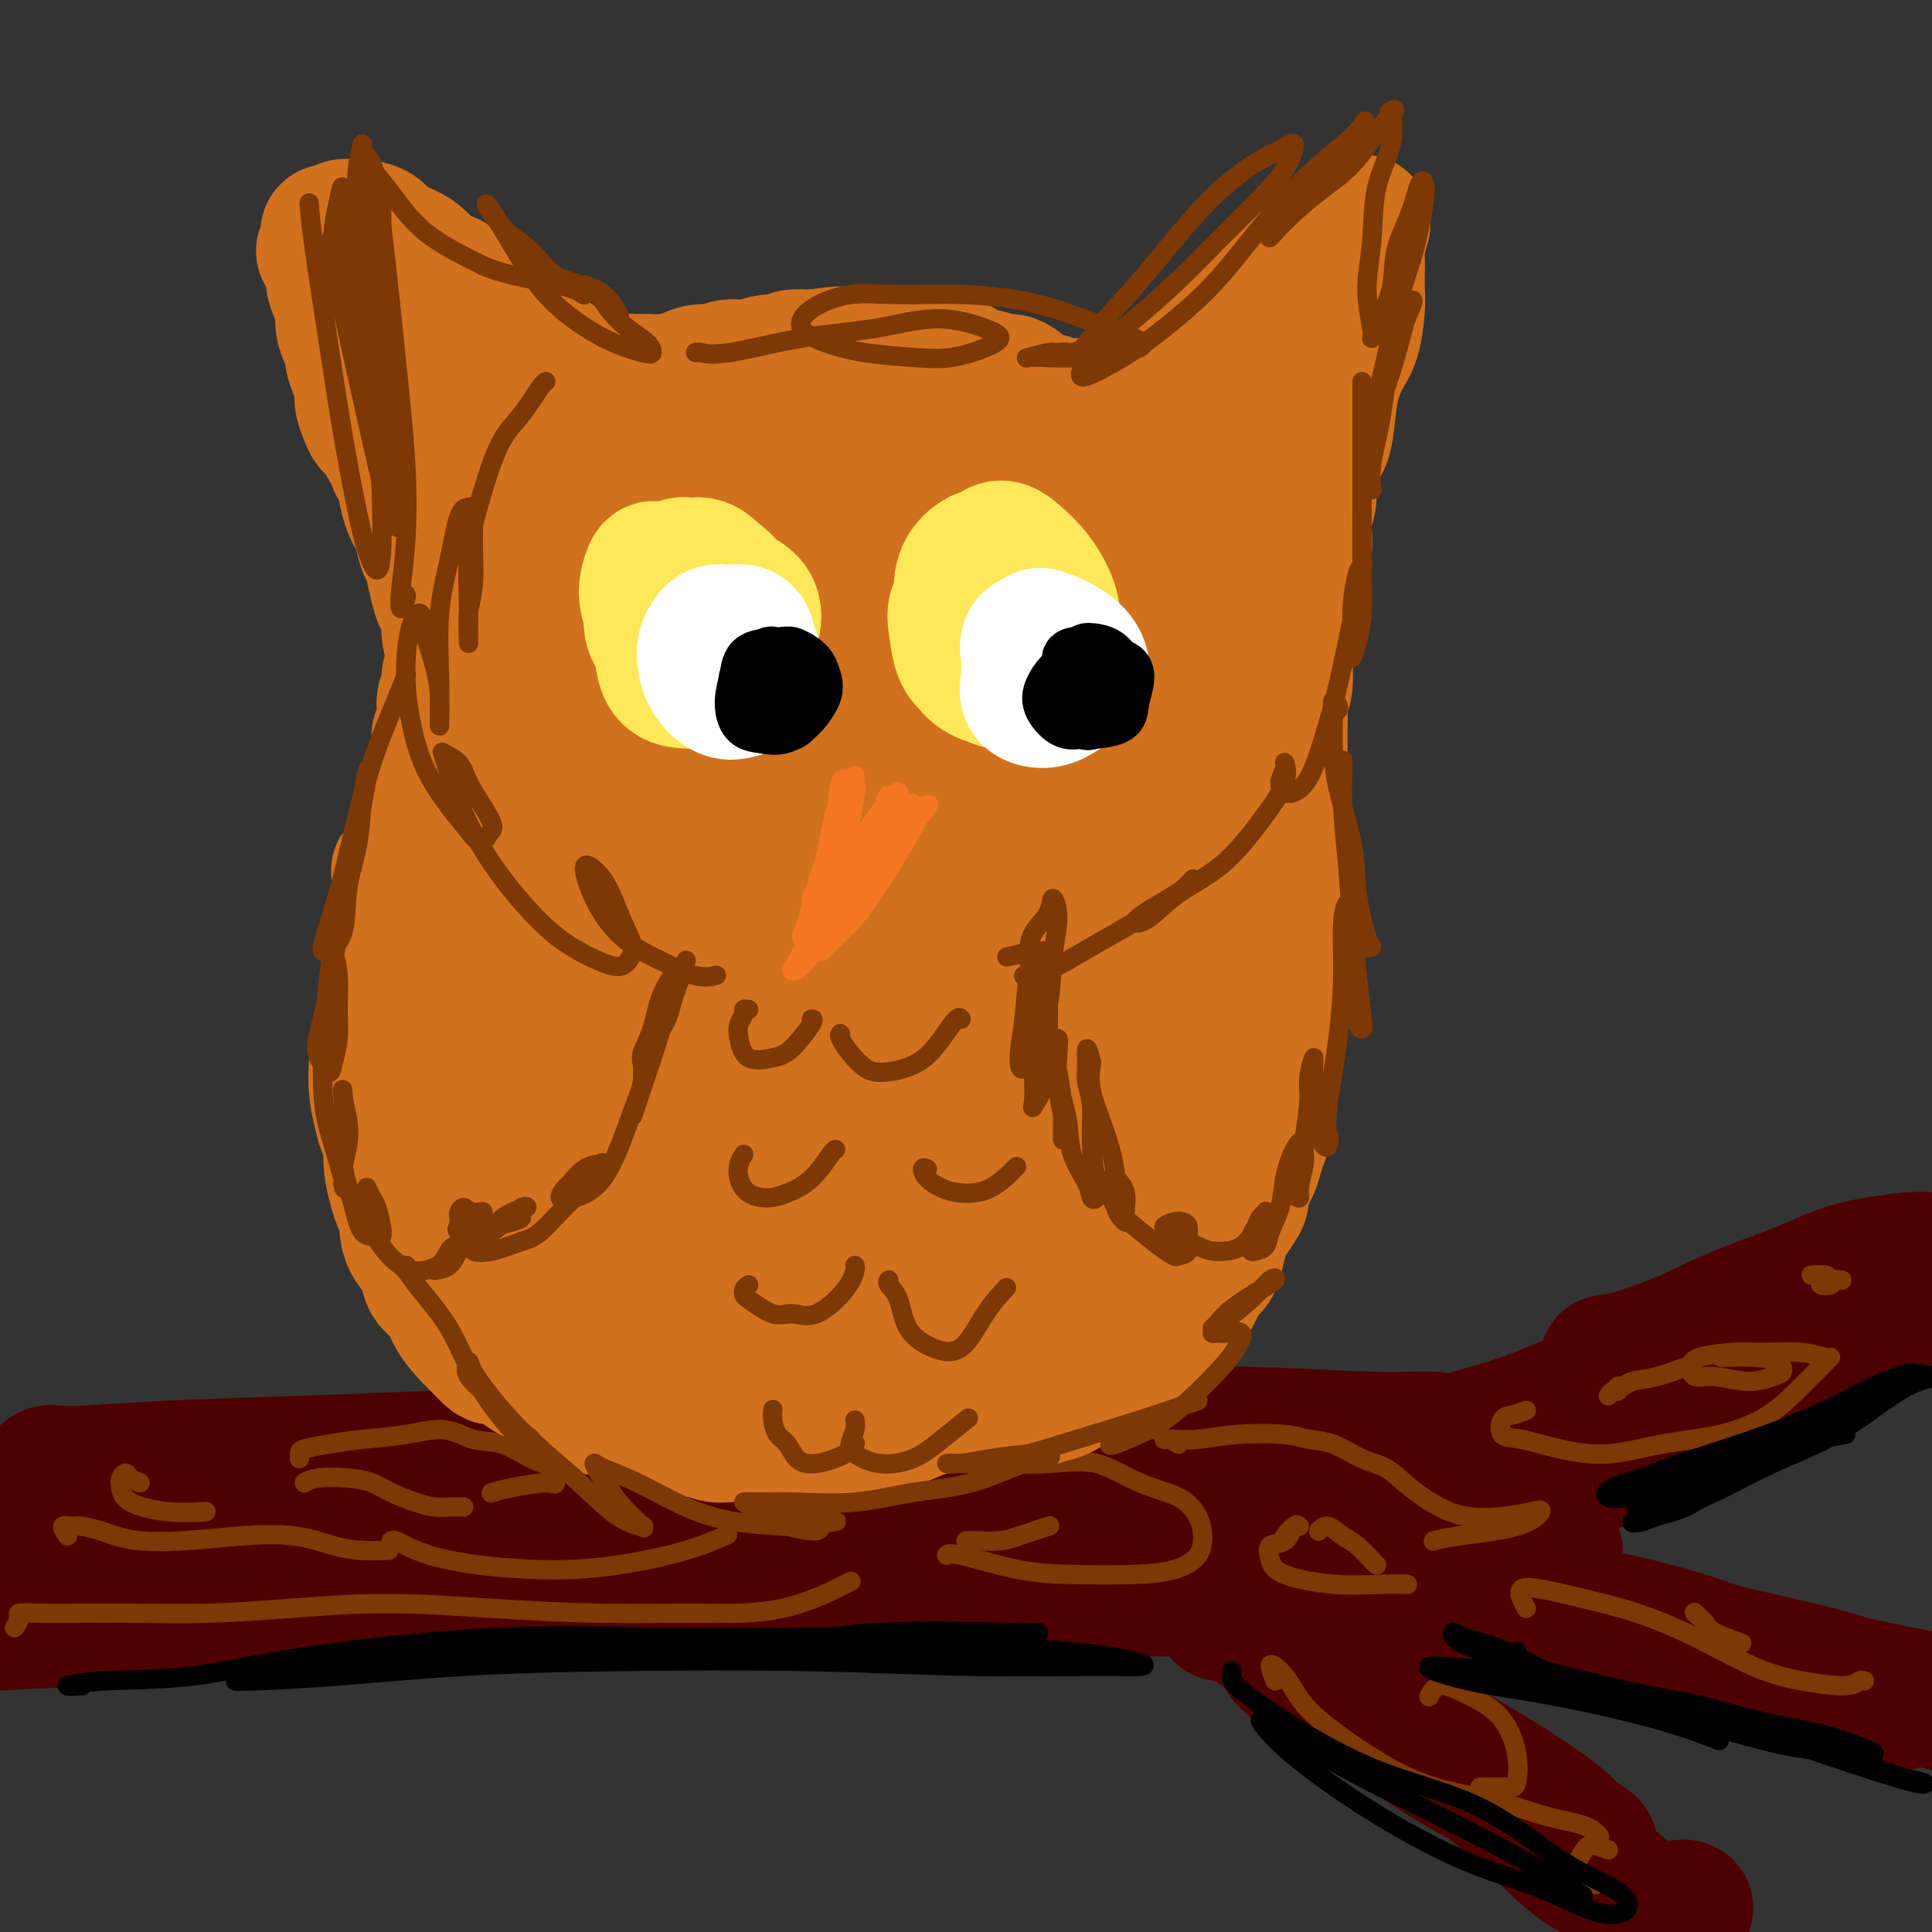 <svg viewBox='0 0 400 400' version='1.1' xmlns='http://www.w3.org/2000/svg' xmlns:xlink='http://www.w3.org/1999/xlink'><rect x="0" y="0" width="400" height="400" fill="#333333" stroke="none"/><g fill='none' stroke='rgb(78,0,0)' stroke-width='28' stroke-linecap='round' stroke-linejoin='round'><path d='M10,306c-0.136,-0.416 -0.271,-0.833 0,-1c0.271,-0.167 0.950,-0.086 2,0c1.050,0.086 2.472,0.177 6,0c3.528,-0.177 9.160,-0.622 17,-1c7.840,-0.378 17.886,-0.691 27,-1c9.114,-0.309 17.296,-0.616 26,-1c8.704,-0.384 17.930,-0.845 27,-1c9.070,-0.155 17.982,-0.003 26,0c8.018,0.003 15.140,-0.143 21,0c5.860,0.143 10.457,0.575 13,1c2.543,0.425 3.032,0.844 2,1c-1.032,0.156 -3.586,0.050 -9,0c-5.414,-0.050 -13.688,-0.044 -22,0c-8.312,0.044 -16.663,0.126 -26,0c-9.337,-0.126 -19.658,-0.462 -30,0c-10.342,0.462 -20.703,1.721 -30,3c-9.297,1.279 -17.531,2.578 -26,4c-8.469,1.422 -17.173,2.966 -24,4c-6.827,1.034 -11.777,1.557 -15,2c-3.223,0.443 -4.719,0.806 -4,1c0.719,0.194 3.652,0.220 9,0c5.348,-0.220 13.110,-0.686 21,-1c7.890,-0.314 15.909,-0.474 26,-1c10.091,-0.526 22.254,-1.416 37,-2c14.746,-0.584 32.076,-0.861 48,-1c15.924,-0.139 30.444,-0.140 44,0c13.556,0.140 26.150,0.422 38,1c11.850,0.578 22.957,1.451 31,2c8.043,0.549 13.021,0.775 18,1'/><path d='M263,316c21.779,0.831 10.727,0.909 6,1c-4.727,0.091 -3.130,0.194 -6,0c-2.870,-0.194 -10.207,-0.684 -19,-1c-8.793,-0.316 -19.041,-0.459 -30,-1c-10.959,-0.541 -22.629,-1.479 -36,-2c-13.371,-0.521 -28.442,-0.624 -43,0c-14.558,0.624 -28.604,1.977 -42,3c-13.396,1.023 -26.143,1.717 -38,3c-11.857,1.283 -22.824,3.154 -32,5c-9.176,1.846 -16.562,3.667 -22,5c-5.438,1.333 -8.930,2.179 -10,3c-1.070,0.821 0.281,1.615 4,2c3.719,0.385 9.806,0.359 18,0c8.194,-0.359 18.495,-1.050 29,-2c10.505,-0.950 21.213,-2.158 35,-3c13.787,-0.842 30.652,-1.318 47,-2c16.348,-0.682 32.180,-1.570 47,-2c14.820,-0.430 28.628,-0.403 41,0c12.372,0.403 23.308,1.181 31,2c7.692,0.819 12.141,1.679 14,2c1.859,0.321 1.127,0.104 -3,0c-4.127,-0.104 -11.651,-0.095 -22,0c-10.349,0.095 -23.525,0.276 -37,0c-13.475,-0.276 -27.249,-1.009 -45,-1c-17.751,0.009 -39.480,0.760 -59,2c-19.520,1.240 -36.832,2.967 -52,4c-15.168,1.033 -28.191,1.371 -39,2c-10.809,0.629 -19.402,1.550 -25,2c-5.598,0.450 -8.199,0.429 -8,0c0.199,-0.429 3.200,-1.265 10,-2c6.800,-0.735 17.400,-1.367 28,-2'/><path d='M5,334c12.914,-1.150 26.200,-2.025 43,-3c16.800,-0.975 37.115,-2.050 57,-3c19.885,-0.950 39.341,-1.777 58,-2c18.659,-0.223 36.520,0.156 54,0c17.480,-0.156 34.580,-0.846 49,-1c14.420,-0.154 26.160,0.230 35,0c8.840,-0.230 14.779,-1.073 18,-2c3.221,-0.927 3.723,-1.938 2,-3c-1.723,-1.062 -5.672,-2.177 -12,-3c-6.328,-0.823 -15.034,-1.356 -25,-2c-9.966,-0.644 -21.190,-1.399 -32,-2c-10.810,-0.601 -21.205,-1.048 -33,-1c-11.795,0.048 -24.992,0.592 -37,1c-12.008,0.408 -22.829,0.682 -32,1c-9.171,0.318 -16.691,0.680 -21,1c-4.309,0.320 -5.407,0.597 -5,0c0.407,-0.597 2.319,-2.067 7,-3c4.681,-0.933 12.131,-1.327 21,-2c8.869,-0.673 19.156,-1.624 30,-3c10.844,-1.376 22.247,-3.177 33,-4c10.753,-0.823 20.858,-0.669 29,-1c8.142,-0.331 14.321,-1.148 18,-2c3.679,-0.852 4.859,-1.740 4,-2c-0.859,-0.260 -3.758,0.109 -9,0c-5.242,-0.109 -12.829,-0.695 -22,-1c-9.171,-0.305 -19.928,-0.329 -31,0c-11.072,0.329 -22.458,1.011 -33,2c-10.542,0.989 -20.238,2.286 -27,3c-6.762,0.714 -10.590,0.846 -11,1c-0.410,0.154 2.597,0.330 8,0c5.403,-0.330 13.201,-1.165 21,-2'/><path d='M162,301c9.450,-0.933 18.576,-2.265 29,-3c10.424,-0.735 22.145,-0.872 34,-1c11.855,-0.128 23.844,-0.245 34,0c10.156,0.245 18.478,0.853 25,1c6.522,0.147 11.244,-0.168 13,0c1.756,0.168 0.544,0.819 -2,1c-2.544,0.181 -6.422,-0.110 -11,0c-4.578,0.110 -9.856,0.619 -15,1c-5.144,0.381 -10.153,0.634 -14,1c-3.847,0.366 -6.533,0.844 -5,1c1.533,0.156 7.285,-0.012 14,0c6.715,0.012 14.394,0.202 22,0c7.606,-0.202 15.138,-0.797 21,-1c5.862,-0.203 10.053,-0.014 12,0c1.947,0.014 1.650,-0.148 1,0c-0.650,0.148 -1.651,0.604 -4,1c-2.349,0.396 -6.044,0.730 -10,1c-3.956,0.270 -8.172,0.477 -12,1c-3.828,0.523 -7.268,1.363 -10,2c-2.732,0.637 -4.755,1.069 -5,1c-0.245,-0.069 1.290,-0.641 3,-1c1.710,-0.359 3.596,-0.506 6,-1c2.404,-0.494 5.326,-1.336 8,-2c2.674,-0.664 5.100,-1.152 8,-2c2.900,-0.848 6.275,-2.056 11,-3c4.725,-0.944 10.799,-1.623 17,-4c6.201,-2.377 12.528,-6.452 20,-9c7.472,-2.548 16.089,-3.571 23,-6c6.911,-2.429 12.118,-6.266 16,-9c3.882,-2.734 6.441,-4.367 9,-6'/><path d='M400,264c4.384,-2.718 2.844,-2.013 2,-2c-0.844,0.013 -0.991,-0.665 -2,-1c-1.009,-0.335 -2.879,-0.327 -6,0c-3.121,0.327 -7.492,0.974 -11,2c-3.508,1.026 -6.152,2.433 -10,4c-3.848,1.567 -8.899,3.296 -13,5c-4.101,1.704 -7.252,3.383 -11,5c-3.748,1.617 -8.091,3.170 -11,4c-2.909,0.830 -4.382,0.936 -5,1c-0.618,0.064 -0.382,0.086 2,0c2.382,-0.086 6.909,-0.282 12,-1c5.091,-0.718 10.747,-1.960 17,-3c6.253,-1.040 13.102,-1.877 19,-3c5.898,-1.123 10.843,-2.531 14,-3c3.157,-0.469 4.526,0.001 5,0c0.474,-0.001 0.053,-0.475 -2,0c-2.053,0.475 -5.740,1.898 -10,3c-4.260,1.102 -9.094,1.884 -15,3c-5.906,1.116 -12.883,2.567 -20,4c-7.117,1.433 -14.372,2.847 -21,5c-6.628,2.153 -12.629,5.046 -18,7c-5.371,1.954 -10.113,2.968 -13,4c-2.887,1.032 -3.918,2.080 -4,3c-0.082,0.920 0.785,1.710 3,2c2.215,0.290 5.777,0.079 9,0c3.223,-0.079 6.108,-0.026 9,0c2.892,0.026 5.792,0.026 8,0c2.208,-0.026 3.726,-0.079 3,0c-0.726,0.079 -3.695,0.291 -7,1c-3.305,0.709 -6.944,1.917 -12,3c-5.056,1.083 -11.528,2.042 -18,3'/><path d='M294,310c-9.203,1.593 -13.709,2.076 -19,3c-5.291,0.924 -11.367,2.288 -16,3c-4.633,0.712 -7.824,0.770 -10,1c-2.176,0.230 -3.337,0.630 -4,1c-0.663,0.370 -0.828,0.709 -1,1c-0.172,0.291 -0.350,0.533 1,1c1.350,0.467 4.226,1.157 8,2c3.774,0.843 8.444,1.839 15,3c6.556,1.161 14.999,2.488 24,4c9.001,1.512 18.560,3.209 28,5c9.440,1.791 18.760,3.676 27,6c8.240,2.324 15.399,5.086 22,7c6.601,1.914 12.646,2.979 17,4c4.354,1.021 7.019,1.999 7,2c-0.019,0.001 -2.721,-0.974 -7,-2c-4.279,-1.026 -10.133,-2.101 -16,-4c-5.867,-1.899 -11.745,-4.620 -19,-7c-7.255,-2.380 -15.888,-4.418 -24,-6c-8.112,-1.582 -15.704,-2.708 -23,-4c-7.296,-1.292 -14.297,-2.749 -21,-4c-6.703,-1.251 -13.109,-2.295 -17,-3c-3.891,-0.705 -5.269,-1.069 -6,-1c-0.731,0.069 -0.817,0.573 2,1c2.817,0.427 8.536,0.777 15,2c6.464,1.223 13.671,3.320 22,5c8.329,1.680 17.779,2.945 28,5c10.221,2.055 21.214,4.901 30,7c8.786,2.099 15.365,3.450 21,5c5.635,1.550 10.324,3.300 13,4c2.676,0.700 3.338,0.350 4,0'/><path d='M395,351c22.679,5.000 4.375,1.000 -5,-1c-9.375,-2.000 -9.821,-2.000 -10,-2c-0.179,0.000 -0.089,0.000 0,0'/><path d='M253,334c-0.088,0.082 -0.176,0.164 0,0c0.176,-0.164 0.617,-0.574 2,0c1.383,0.574 3.708,2.133 7,4c3.292,1.867 7.553,4.042 12,7c4.447,2.958 9.082,6.698 14,10c4.918,3.302 10.120,6.165 15,9c4.880,2.835 9.438,5.643 13,8c3.562,2.357 6.126,4.262 8,6c1.874,1.738 3.056,3.308 4,4c0.944,0.692 1.648,0.507 1,0c-0.648,-0.507 -2.648,-1.336 -5,-3c-2.352,-1.664 -5.056,-4.164 -8,-6c-2.944,-1.836 -6.129,-3.010 -10,-5c-3.871,-1.990 -8.426,-4.797 -13,-8c-4.574,-3.203 -9.165,-6.801 -13,-9c-3.835,-2.199 -6.915,-3.000 -9,-4c-2.085,-1.000 -3.177,-2.201 -4,-3c-0.823,-0.799 -1.377,-1.198 -1,-1c0.377,0.198 1.685,0.993 4,2c2.315,1.007 5.635,2.227 9,4c3.365,1.773 6.773,4.101 11,7c4.227,2.899 9.274,6.371 14,10c4.726,3.629 9.132,7.416 13,11c3.868,3.584 7.200,6.965 10,9c2.800,2.035 5.068,2.724 7,4c1.932,1.276 3.526,3.141 5,4c1.474,0.859 2.826,0.714 4,1c1.174,0.286 2.170,1.005 3,1c0.830,-0.005 1.493,-0.732 2,-1c0.507,-0.268 0.859,-0.077 1,0c0.141,0.077 0.070,0.038 0,0'/></g>
<g fill='none' stroke='rgb(124,56,5)' stroke-width='4' stroke-linecap='round' stroke-linejoin='round'><path d='M3,337c0.498,-0.732 0.997,-1.464 1,-2c0.003,-0.536 -0.489,-0.875 0,-1c0.489,-0.125 1.958,-0.036 4,0c2.042,0.036 4.657,0.019 8,0c3.343,-0.019 7.415,-0.041 12,0c4.585,0.041 9.683,0.144 15,0c5.317,-0.144 10.854,-0.536 17,-1c6.146,-0.464 12.902,-0.999 20,-1c7.098,-0.001 14.538,0.531 22,1c7.462,0.469 14.947,0.874 22,1c7.053,0.126 13.674,-0.028 20,0c6.326,0.028 12.357,0.238 18,-1c5.643,-1.238 10.898,-3.925 13,-5c2.102,-1.075 1.051,-0.537 0,0'/><path d='M81,319c0.293,-0.066 0.586,-0.133 1,0c0.414,0.133 0.949,0.465 2,1c1.051,0.535 2.616,1.274 5,2c2.384,0.726 5.585,1.441 10,2c4.415,0.559 10.042,0.962 15,1c4.958,0.038 9.246,-0.289 14,-1c4.754,-0.711 9.972,-1.807 14,-3c4.028,-1.193 6.865,-2.484 8,-3c1.135,-0.516 0.567,-0.258 0,0'/><path d='M14,318c-0.616,-0.852 -1.233,-1.704 -1,-2c0.233,-0.296 1.314,-0.037 2,0c0.686,0.037 0.975,-0.147 2,0c1.025,0.147 2.786,0.624 4,1c1.214,0.376 1.879,0.649 3,1c1.121,0.351 2.696,0.780 5,1c2.304,0.220 5.335,0.231 9,0c3.665,-0.231 7.964,-0.703 12,-1c4.036,-0.297 7.811,-0.419 11,0c3.189,0.419 5.793,1.380 8,2c2.207,0.620 4.017,0.898 6,1c1.983,0.102 4.138,0.029 5,0c0.862,-0.029 0.431,-0.015 0,0'/><path d='M62,302c-0.003,-0.333 -0.006,-0.666 0,-1c0.006,-0.334 0.019,-0.670 1,-1c0.981,-0.330 2.928,-0.656 5,-1c2.072,-0.344 4.268,-0.708 7,-1c2.732,-0.292 6.001,-0.513 9,-1c2.999,-0.487 5.728,-1.240 8,-1c2.272,0.240 4.087,1.473 6,2c1.913,0.527 3.922,0.347 6,1c2.078,0.653 4.223,2.139 6,3c1.777,0.861 3.187,1.096 4,2c0.813,0.904 1.030,2.477 1,3c-0.030,0.523 -0.307,-0.004 -2,0c-1.693,0.004 -4.802,0.540 -7,1c-2.198,0.460 -3.485,0.846 -4,1c-0.515,0.154 -0.257,0.077 0,0'/><path d='M63,307c0.717,-0.405 1.433,-0.810 3,-1c1.567,-0.190 3.984,-0.166 6,0c2.016,0.166 3.632,0.475 5,1c1.368,0.525 2.489,1.265 4,2c1.511,0.735 3.414,1.465 5,2c1.586,0.535 2.856,0.875 4,1c1.144,0.125 2.162,0.033 3,0c0.838,-0.033 1.495,-0.009 2,0c0.505,0.009 0.859,0.003 1,0c0.141,-0.003 0.071,-0.001 0,0'/><path d='M29,307c-0.762,-0.290 -1.523,-0.580 -2,-1c-0.477,-0.420 -0.669,-0.970 -1,-1c-0.331,-0.030 -0.802,0.461 -1,1c-0.198,0.539 -0.122,1.125 0,2c0.122,0.875 0.290,2.039 2,3c1.710,0.961 4.960,1.720 8,2c3.040,0.280 5.868,0.080 7,0c1.132,-0.080 0.566,-0.040 0,0'/><path d='M169,307c0.375,-0.762 0.750,-1.524 2,-2c1.250,-0.476 3.373,-0.667 6,-1c2.627,-0.333 5.756,-0.808 10,-1c4.244,-0.192 9.601,-0.100 15,0c5.399,0.100 10.840,0.207 15,0c4.160,-0.207 7.038,-0.727 10,0c2.962,0.727 6.009,2.701 9,4c2.991,1.299 5.928,1.924 8,3c2.072,1.076 3.280,2.604 4,4c0.720,1.396 0.953,2.662 1,4c0.047,1.338 -0.091,2.750 -1,4c-0.909,1.250 -2.590,2.338 -5,3c-2.410,0.662 -5.550,0.899 -9,1c-3.450,0.101 -7.212,0.066 -11,0c-3.788,-0.066 -7.603,-0.162 -12,-1c-4.397,-0.838 -9.376,-2.418 -12,-3c-2.624,-0.582 -2.893,-0.166 -3,0c-0.107,0.166 -0.054,0.083 0,0'/><path d='M217,316c0.271,-0.091 0.543,-0.182 0,0c-0.543,0.182 -1.900,0.637 -3,1c-1.100,0.363 -1.941,0.633 -3,1c-1.059,0.367 -2.335,0.830 -4,1c-1.665,0.170 -3.717,0.046 -5,0c-1.283,-0.046 -1.795,-0.013 -2,0c-0.205,0.013 -0.102,0.007 0,0'/><path d='M139,307c-0.826,-0.739 -1.652,-1.477 -2,-2c-0.348,-0.523 -0.217,-0.830 -1,-1c-0.783,-0.170 -2.479,-0.201 -3,0c-0.521,0.201 0.135,0.636 0,1c-0.135,0.364 -1.059,0.658 0,1c1.059,0.342 4.101,0.733 7,1c2.899,0.267 5.653,0.412 12,0c6.347,-0.412 16.286,-1.380 21,-2c4.714,-0.620 4.204,-0.891 4,-1c-0.204,-0.109 -0.102,-0.054 0,0'/><path d='M244,299c-0.700,-0.425 -1.400,-0.849 -2,-1c-0.600,-0.151 -1.101,-0.027 -1,0c0.101,0.027 0.805,-0.042 2,0c1.195,0.042 2.880,0.194 5,0c2.120,-0.194 4.674,-0.736 8,-1c3.326,-0.264 7.424,-0.252 10,0c2.576,0.252 3.629,0.745 5,1c1.371,0.255 3.061,0.274 5,1c1.939,0.726 4.126,2.160 6,3c1.874,0.840 3.433,1.088 5,2c1.567,0.912 3.140,2.490 5,4c1.860,1.510 4.007,2.952 6,4c1.993,1.048 3.832,1.702 6,2c2.168,0.298 4.664,0.240 7,0c2.336,-0.240 4.514,-0.663 6,-1c1.486,-0.337 2.282,-0.587 2,0c-0.282,0.587 -1.643,2.013 -5,3c-3.357,0.987 -8.712,1.535 -12,2c-3.288,0.465 -4.511,0.847 -5,1c-0.489,0.153 -0.245,0.076 0,0'/><path d='M266,318c0.712,-0.869 1.423,-1.738 2,-2c0.577,-0.262 1.019,0.082 1,0c-0.019,-0.082 -0.499,-0.591 -1,0c-0.501,0.591 -1.023,2.281 -2,3c-0.977,0.719 -2.408,0.466 -3,1c-0.592,0.534 -0.344,1.856 0,3c0.344,1.144 0.783,2.110 3,3c2.217,0.890 6.213,1.702 10,2c3.787,0.298 7.366,0.080 10,0c2.634,-0.080 4.324,-0.023 5,0c0.676,0.023 0.338,0.011 0,0'/><path d='M273,317c0.574,-0.611 1.149,-1.221 2,-1c0.851,0.221 1.979,1.275 3,2c1.021,0.725 1.933,1.122 3,2c1.067,0.878 2.287,2.236 3,3c0.713,0.764 0.918,0.932 1,1c0.082,0.068 0.041,0.034 0,0'/><path d='M264,348c-0.487,-1.225 -0.975,-2.450 -1,-3c-0.025,-0.550 0.412,-0.424 1,0c0.588,0.424 1.328,1.147 2,2c0.672,0.853 1.275,1.835 2,3c0.725,1.165 1.573,2.513 3,4c1.427,1.487 3.435,3.112 6,5c2.565,1.888 5.688,4.038 9,6c3.312,1.962 6.814,3.734 11,5c4.186,1.266 9.055,2.024 13,3c3.945,0.976 6.965,2.169 10,3c3.035,0.831 6.086,1.301 8,2c1.914,0.699 2.690,1.628 3,2c0.310,0.372 0.155,0.186 0,0'/><path d='M296,351c-0.128,0.246 -0.257,0.492 0,0c0.257,-0.492 0.899,-1.723 2,-2c1.101,-0.277 2.660,0.399 4,1c1.340,0.601 2.462,1.128 4,2c1.538,0.872 3.494,2.090 5,4c1.506,1.910 2.564,4.512 3,7c0.436,2.488 0.251,4.863 0,6c-0.251,1.137 -0.568,1.037 -2,1c-1.432,-0.037 -3.981,-0.011 -5,0c-1.019,0.011 -0.510,0.005 0,0'/><path d='M333,383c-1.091,-0.442 -2.183,-0.883 -3,-1c-0.817,-0.117 -1.360,0.092 -2,1c-0.640,0.908 -1.376,2.517 -2,3c-0.624,0.483 -1.136,-0.159 -1,0c0.136,0.159 0.921,1.120 2,2c1.079,0.880 2.451,1.680 3,2c0.549,0.320 0.274,0.160 0,0'/><path d='M316,333c-0.356,-0.631 -0.712,-1.261 -1,-2c-0.288,-0.739 -0.508,-1.586 0,-2c0.508,-0.414 1.746,-0.396 4,0c2.254,0.396 5.526,1.170 9,2c3.474,0.830 7.151,1.716 11,3c3.849,1.284 7.871,2.967 12,5c4.129,2.033 8.364,4.415 12,6c3.636,1.585 6.673,2.372 10,3c3.327,0.628 6.943,1.096 9,1c2.057,-0.096 2.554,-0.757 3,-1c0.446,-0.243 0.842,-0.070 1,0c0.158,0.070 0.079,0.035 0,0'/><path d='M351,334c0.055,0.049 0.110,0.097 0,0c-0.110,-0.097 -0.386,-0.341 0,0c0.386,0.341 1.433,1.267 2,2c0.567,0.733 0.653,1.274 2,2c1.347,0.726 3.956,1.636 5,2c1.044,0.364 0.522,0.182 0,0'/><path d='M316,292c-1.061,0.396 -2.122,0.792 -3,1c-0.878,0.208 -1.572,0.229 -2,1c-0.428,0.771 -0.588,2.291 0,3c0.588,0.709 1.924,0.605 4,1c2.076,0.395 4.892,1.287 8,2c3.108,0.713 6.508,1.248 10,1c3.492,-0.248 7.074,-1.277 11,-2c3.926,-0.723 8.194,-1.140 12,-2c3.806,-0.860 7.149,-2.163 10,-4c2.851,-1.837 5.210,-4.209 7,-6c1.790,-1.791 3.012,-3.002 4,-4c0.988,-0.998 1.741,-1.785 2,-2c0.259,-0.215 0.025,0.141 -1,0c-1.025,-0.141 -2.839,-0.778 -5,-1c-2.161,-0.222 -4.669,-0.027 -7,0c-2.331,0.027 -4.486,-0.113 -7,0c-2.514,0.113 -5.388,0.480 -7,1c-1.612,0.520 -1.964,1.194 -2,2c-0.036,0.806 0.243,1.745 1,2c0.757,0.255 1.992,-0.173 4,0c2.008,0.173 4.788,0.946 7,1c2.212,0.054 3.856,-0.613 5,-1c1.144,-0.387 1.787,-0.496 2,-1c0.213,-0.504 -0.005,-1.403 -1,-2c-0.995,-0.597 -2.768,-0.891 -5,-1c-2.232,-0.109 -4.923,-0.031 -6,0c-1.077,0.031 -0.538,0.016 0,0'/><path d='M333,289c0.304,-0.455 0.607,-0.910 1,-1c0.393,-0.090 0.875,0.184 1,0c0.125,-0.184 -0.106,-0.827 0,-1c0.106,-0.173 0.548,0.125 1,0c0.452,-0.125 0.915,-0.673 2,-1c1.085,-0.327 2.792,-0.434 5,-1c2.208,-0.566 4.917,-1.590 6,-2c1.083,-0.410 0.542,-0.205 0,0'/><path d='M375,264c1.171,-0.085 2.343,-0.170 3,0c0.657,0.170 0.800,0.596 1,1c0.200,0.404 0.457,0.788 0,1c-0.457,0.212 -1.628,0.253 -2,0c-0.372,-0.253 0.054,-0.799 1,-1c0.946,-0.201 2.413,-0.057 3,0c0.587,0.057 0.293,0.029 0,0'/></g>
<g fill='none' stroke='rgb(0,0,0)' stroke-width='4' stroke-linecap='round' stroke-linejoin='round'><path d='M370,301c-0.866,-0.006 -1.732,-0.013 -4,1c-2.268,1.013 -5.937,3.044 -9,5c-3.063,1.956 -5.519,3.836 -8,5c-2.481,1.164 -4.986,1.611 -7,2c-2.014,0.389 -3.538,0.720 -4,1c-0.462,0.280 0.137,0.509 2,0c1.863,-0.509 4.989,-1.758 8,-3c3.011,-1.242 5.909,-2.478 9,-4c3.091,-1.522 6.377,-3.328 10,-5c3.623,-1.672 7.582,-3.208 11,-5c3.418,-1.792 6.295,-3.840 8,-5c1.705,-1.160 2.239,-1.430 1,-1c-1.239,0.430 -4.249,1.562 -8,3c-3.751,1.438 -8.241,3.184 -13,5c-4.759,1.816 -9.787,3.702 -14,6c-4.213,2.298 -7.610,5.008 -10,6c-2.390,0.992 -3.771,0.268 -3,0c0.771,-0.268 3.695,-0.079 7,-1c3.305,-0.921 6.992,-2.953 11,-5c4.008,-2.047 8.335,-4.108 13,-6c4.665,-1.892 9.666,-3.614 14,-6c4.334,-2.386 8.000,-5.435 11,-7c3.000,-1.565 5.332,-1.647 5,-2c-0.332,-0.353 -3.329,-0.977 -7,0c-3.671,0.977 -8.017,3.555 -13,6c-4.983,2.445 -10.603,4.757 -17,7c-6.397,2.243 -13.571,4.418 -18,6c-4.429,1.582 -6.112,2.570 -7,3c-0.888,0.430 -0.980,0.301 1,0c1.980,-0.301 6.033,-0.773 10,-2c3.967,-1.227 7.848,-3.208 12,-5c4.152,-1.792 8.576,-3.396 13,-5'/><path d='M374,295c8.823,-3.285 12.880,-5.497 16,-7c3.120,-1.503 5.303,-2.296 6,-3c0.697,-0.704 -0.090,-1.318 -3,0c-2.910,1.318 -7.941,4.567 -13,7c-5.059,2.433 -10.147,4.051 -16,6c-5.853,1.949 -12.473,4.230 -18,6c-5.527,1.770 -9.961,3.028 -12,4c-2.039,0.972 -1.681,1.659 -1,2c0.681,0.341 1.686,0.336 4,0c2.314,-0.336 5.938,-1.003 10,-2c4.062,-0.997 8.562,-2.324 13,-4c4.438,-1.676 8.814,-3.702 13,-5c4.186,-1.298 8.182,-1.867 9,-2c0.818,-0.133 -1.543,0.172 -5,1c-3.457,0.828 -8.009,2.181 -13,4c-4.991,1.819 -10.421,4.105 -14,6c-3.579,1.895 -5.308,3.399 -6,4c-0.692,0.601 -0.346,0.301 0,0'/><path d='M314,342c0.050,-0.092 0.099,-0.184 0,0c-0.099,0.184 -0.347,0.642 2,2c2.347,1.358 7.290,3.614 13,5c5.710,1.386 12.185,1.902 18,3c5.815,1.098 10.968,2.778 16,4c5.032,1.222 9.944,1.986 14,3c4.056,1.014 7.256,2.277 9,3c1.744,0.723 2.032,0.905 2,1c-0.032,0.095 -0.383,0.104 -3,0c-2.617,-0.104 -7.501,-0.321 -12,-1c-4.499,-0.679 -8.613,-1.820 -13,-3c-4.387,-1.180 -9.045,-2.397 -15,-4c-5.955,-1.603 -13.206,-3.590 -19,-6c-5.794,-2.410 -10.132,-5.241 -14,-7c-3.868,-1.759 -7.268,-2.446 -9,-3c-1.732,-0.554 -1.797,-0.977 -2,-1c-0.203,-0.023 -0.544,0.353 0,1c0.544,0.647 1.974,1.563 6,3c4.026,1.437 10.648,3.393 17,5c6.352,1.607 12.433,2.864 21,5c8.567,2.136 19.620,5.149 28,8c8.380,2.851 14.086,5.538 18,7c3.914,1.462 6.035,1.698 7,2c0.965,0.302 0.772,0.671 -2,0c-2.772,-0.671 -8.125,-2.383 -13,-4c-4.875,-1.617 -9.272,-3.141 -15,-5c-5.728,-1.859 -12.786,-4.053 -20,-6c-7.214,-1.947 -14.583,-3.645 -21,-5c-6.417,-1.355 -11.881,-2.365 -17,-3c-5.119,-0.635 -9.891,-0.896 -12,-1c-2.109,-0.104 -1.554,-0.052 -1,0'/><path d='M297,345c-3.781,-0.057 1.766,1.800 7,3c5.234,1.200 10.156,1.744 17,3c6.844,1.256 15.612,3.223 22,5c6.388,1.777 10.397,3.365 12,4c1.603,0.635 0.802,0.318 0,0'/><path d='M255,346c0.006,0.301 0.013,0.601 0,1c-0.013,0.399 -0.045,0.896 1,2c1.045,1.104 3.168,2.815 8,6c4.832,3.185 12.374,7.843 20,11c7.626,3.157 15.336,4.811 22,8c6.664,3.189 12.280,7.911 17,11c4.720,3.089 8.543,4.546 11,6c2.457,1.454 3.549,2.907 3,4c-0.549,1.093 -2.740,1.828 -6,1c-3.260,-0.828 -7.588,-3.220 -12,-5c-4.412,-1.780 -8.907,-2.950 -14,-5c-5.093,-2.050 -10.785,-4.982 -16,-8c-5.215,-3.018 -9.952,-6.123 -14,-9c-4.048,-2.877 -7.406,-5.527 -10,-8c-2.594,-2.473 -4.424,-4.768 -4,-5c0.424,-0.232 3.103,1.599 7,4c3.897,2.401 9.014,5.373 14,8c4.986,2.627 9.842,4.910 16,8c6.158,3.090 13.620,6.986 19,10c5.380,3.014 8.680,5.147 10,6c1.320,0.853 0.660,0.427 0,0'/><path d='M17,349c-1.744,0.107 -3.488,0.213 -3,0c0.488,-0.213 3.208,-0.747 8,-1c4.792,-0.253 11.657,-0.225 18,-1c6.343,-0.775 12.165,-2.351 23,-4c10.835,-1.649 26.681,-3.370 40,-4c13.319,-0.630 24.109,-0.169 32,0c7.891,0.169 12.882,0.044 21,0c8.118,-0.044 19.361,-0.008 25,0c5.639,0.008 5.672,-0.010 6,0c0.328,0.010 0.949,0.050 -3,0c-3.949,-0.050 -12.468,-0.189 -22,0c-9.532,0.189 -20.076,0.706 -27,1c-6.924,0.294 -10.226,0.367 -20,1c-9.774,0.633 -26.018,1.828 -37,3c-10.982,1.172 -16.701,2.322 -21,3c-4.299,0.678 -7.177,0.886 -8,1c-0.823,0.114 0.408,0.135 4,0c3.592,-0.135 9.546,-0.425 17,-1c7.454,-0.575 16.409,-1.436 26,-2c9.591,-0.564 19.817,-0.830 32,-1c12.183,-0.170 26.323,-0.244 39,0c12.677,0.244 23.890,0.805 34,1c10.110,0.195 19.115,0.024 25,0c5.885,-0.024 8.650,0.098 10,0c1.350,-0.098 1.285,-0.415 -1,-1c-2.285,-0.585 -6.791,-1.439 -13,-2c-6.209,-0.561 -14.122,-0.830 -23,-1c-8.878,-0.170 -18.720,-0.241 -28,0c-9.280,0.241 -17.999,0.796 -24,1c-6.001,0.204 -9.286,0.058 -10,0c-0.714,-0.058 1.143,-0.029 3,0'/><path d='M140,342c3.497,-0.044 10.741,-0.156 18,-1c7.259,-0.844 14.533,-2.422 24,-3c9.467,-0.578 21.126,-0.156 27,0c5.874,0.156 5.964,0.044 6,0c0.036,-0.044 0.018,-0.022 0,0'/></g>
<g fill='none' stroke='rgb(210,113,29)' stroke-width='28' stroke-linecap='round' stroke-linejoin='round'><path d='M94,175c-0.446,-0.066 -0.892,-0.131 -1,0c-0.108,0.131 0.121,0.460 0,1c-0.121,0.540 -0.591,1.291 -1,2c-0.409,0.709 -0.757,1.376 -1,2c-0.243,0.624 -0.380,1.206 -1,2c-0.620,0.794 -1.724,1.800 -2,3c-0.276,1.200 0.277,2.592 0,4c-0.277,1.408 -1.385,2.831 -2,4c-0.615,1.169 -0.738,2.083 -1,3c-0.262,0.917 -0.662,1.836 -1,3c-0.338,1.164 -0.612,2.574 -1,4c-0.388,1.426 -0.888,2.867 -1,4c-0.112,1.133 0.166,1.958 0,3c-0.166,1.042 -0.777,2.301 -1,3c-0.223,0.699 -0.060,0.837 0,2c0.060,1.163 0.016,3.353 0,5c-0.016,1.647 -0.005,2.753 0,4c0.005,1.247 0.004,2.634 0,4c-0.004,1.366 -0.012,2.711 0,4c0.012,1.289 0.045,2.520 0,4c-0.045,1.480 -0.169,3.207 0,5c0.169,1.793 0.631,3.651 1,5c0.369,1.349 0.646,2.188 1,3c0.354,0.812 0.784,1.595 1,3c0.216,1.405 0.217,3.432 1,5c0.783,1.568 2.348,2.678 3,4c0.652,1.322 0.390,2.857 1,4c0.610,1.143 2.091,1.894 3,3c0.909,1.106 1.245,2.567 2,4c0.755,1.433 1.930,2.838 3,4c1.070,1.162 2.035,2.081 3,3'/><path d='M100,279c2.243,2.588 2.351,2.057 3,2c0.649,-0.057 1.839,0.359 3,1c1.161,0.641 2.295,1.505 3,2c0.705,0.495 0.982,0.619 2,1c1.018,0.381 2.776,1.019 4,2c1.224,0.981 1.915,2.304 3,3c1.085,0.696 2.564,0.763 4,1c1.436,0.237 2.828,0.642 4,1c1.172,0.358 2.123,0.669 3,1c0.877,0.331 1.680,0.681 3,1c1.320,0.319 3.156,0.607 4,1c0.844,0.393 0.697,0.890 2,1c1.303,0.110 4.057,-0.167 6,0c1.943,0.167 3.074,0.776 4,1c0.926,0.224 1.647,0.061 3,0c1.353,-0.061 3.339,-0.020 5,0c1.661,0.020 2.999,0.020 4,0c1.001,-0.020 1.667,-0.061 3,0c1.333,0.061 3.334,0.222 5,0c1.666,-0.222 2.996,-0.828 4,-1c1.004,-0.172 1.682,0.091 3,0c1.318,-0.091 3.276,-0.535 5,-1c1.724,-0.465 3.212,-0.951 4,-1c0.788,-0.049 0.875,0.338 2,0c1.125,-0.338 3.288,-1.403 5,-2c1.712,-0.597 2.974,-0.726 4,-1c1.026,-0.274 1.816,-0.692 3,-1c1.184,-0.308 2.761,-0.505 4,-1c1.239,-0.495 2.141,-1.287 3,-2c0.859,-0.713 1.674,-1.347 3,-2c1.326,-0.653 3.163,-1.327 5,-2'/><path d='M213,283c5.535,-2.231 2.872,-1.807 2,-2c-0.872,-0.193 0.045,-1.003 1,-2c0.955,-0.997 1.946,-2.183 3,-4c1.054,-1.817 2.170,-4.267 3,-6c0.830,-1.733 1.374,-2.750 2,-4c0.626,-1.250 1.333,-2.732 2,-4c0.667,-1.268 1.293,-2.322 2,-4c0.707,-1.678 1.495,-3.981 2,-6c0.505,-2.019 0.728,-3.754 1,-5c0.272,-1.246 0.595,-2.001 1,-3c0.405,-0.999 0.893,-2.240 1,-4c0.107,-1.760 -0.166,-4.038 0,-6c0.166,-1.962 0.773,-3.606 1,-5c0.227,-1.394 0.076,-2.537 0,-4c-0.076,-1.463 -0.076,-3.245 0,-5c0.076,-1.755 0.227,-3.484 0,-5c-0.227,-1.516 -0.834,-2.818 -1,-4c-0.166,-1.182 0.107,-2.244 0,-4c-0.107,-1.756 -0.595,-4.205 -1,-6c-0.405,-1.795 -0.727,-2.935 -1,-4c-0.273,-1.065 -0.498,-2.055 -1,-3c-0.502,-0.945 -1.281,-1.847 -2,-3c-0.719,-1.153 -1.377,-2.558 -2,-4c-0.623,-1.442 -1.209,-2.920 -2,-4c-0.791,-1.080 -1.785,-1.762 -3,-3c-1.215,-1.238 -2.651,-3.031 -4,-4c-1.349,-0.969 -2.610,-1.113 -4,-2c-1.390,-0.887 -2.909,-2.516 -5,-4c-2.091,-1.484 -4.755,-2.823 -7,-4c-2.245,-1.177 -4.070,-2.194 -6,-3c-1.930,-0.806 -3.965,-1.403 -6,-2'/><path d='M189,160c-5.539,-2.737 -5.386,-2.081 -7,-2c-1.614,0.081 -4.996,-0.413 -8,-1c-3.004,-0.587 -5.629,-1.269 -8,-2c-2.371,-0.731 -4.489,-1.513 -7,-2c-2.511,-0.487 -5.414,-0.679 -8,-1c-2.586,-0.321 -4.856,-0.770 -7,-1c-2.144,-0.230 -4.161,-0.239 -7,0c-2.839,0.239 -6.500,0.727 -9,1c-2.500,0.273 -3.840,0.329 -6,1c-2.160,0.671 -5.139,1.955 -7,3c-1.861,1.045 -2.603,1.851 -4,3c-1.397,1.149 -3.450,2.641 -5,5c-1.550,2.359 -2.596,5.583 -4,9c-1.404,3.417 -3.166,7.026 -4,11c-0.834,3.974 -0.740,8.314 -1,13c-0.260,4.686 -0.874,9.718 -1,15c-0.126,5.282 0.234,10.813 1,16c0.766,5.187 1.936,10.030 4,14c2.064,3.970 5.023,7.068 8,10c2.977,2.932 5.974,5.700 9,7c3.026,1.300 6.081,1.133 10,0c3.919,-1.133 8.701,-3.232 13,-6c4.299,-2.768 8.115,-6.206 12,-11c3.885,-4.794 7.841,-10.944 11,-18c3.159,-7.056 5.522,-15.020 7,-21c1.478,-5.980 2.070,-9.978 1,-14c-1.070,-4.022 -3.803,-8.070 -6,-11c-2.197,-2.930 -3.857,-4.744 -7,-6c-3.143,-1.256 -7.769,-1.953 -12,-2c-4.231,-0.047 -8.066,0.558 -12,3c-3.934,2.442 -7.967,6.721 -12,11'/><path d='M123,184c-3.651,4.455 -6.779,10.093 -9,18c-2.221,7.907 -3.533,18.083 -4,28c-0.467,9.917 -0.087,19.576 1,26c1.087,6.424 2.883,9.614 6,12c3.117,2.386 7.557,3.967 11,4c3.443,0.033 5.891,-1.484 9,-4c3.109,-2.516 6.881,-6.031 10,-11c3.119,-4.969 5.585,-11.392 8,-19c2.415,-7.608 4.781,-16.403 6,-26c1.219,-9.597 1.293,-19.997 1,-28c-0.293,-8.003 -0.953,-13.607 -3,-17c-2.047,-3.393 -5.480,-4.573 -9,-5c-3.520,-0.427 -7.125,-0.101 -11,3c-3.875,3.101 -8.019,8.976 -11,16c-2.981,7.024 -4.798,15.198 -6,25c-1.202,9.802 -1.788,21.231 -1,31c0.788,9.769 2.952,17.878 5,23c2.048,5.122 3.981,7.256 7,9c3.019,1.744 7.124,3.096 11,3c3.876,-0.096 7.521,-1.641 11,-4c3.479,-2.359 6.790,-5.532 10,-10c3.210,-4.468 6.318,-10.231 9,-18c2.682,-7.769 4.939,-17.543 6,-26c1.061,-8.457 0.926,-15.596 0,-22c-0.926,-6.404 -2.644,-12.072 -5,-15c-2.356,-2.928 -5.348,-3.115 -8,-3c-2.652,0.115 -4.962,0.531 -8,4c-3.038,3.469 -6.804,9.992 -10,17c-3.196,7.008 -5.822,14.502 -7,23c-1.178,8.498 -0.908,17.999 0,26c0.908,8.001 2.454,14.500 4,21'/><path d='M146,265c1.284,9.508 2.494,9.778 5,11c2.506,1.222 6.309,3.396 10,3c3.691,-0.396 7.271,-3.361 11,-7c3.729,-3.639 7.607,-7.952 11,-13c3.393,-5.048 6.301,-10.830 9,-18c2.699,-7.170 5.188,-15.727 6,-24c0.812,-8.273 -0.052,-16.263 -1,-22c-0.948,-5.737 -1.980,-9.222 -4,-12c-2.020,-2.778 -5.028,-4.850 -8,-5c-2.972,-0.150 -5.910,1.622 -9,5c-3.090,3.378 -6.333,8.363 -9,15c-2.667,6.637 -4.756,14.925 -6,24c-1.244,9.075 -1.641,18.936 -1,27c0.641,8.064 2.321,14.331 4,19c1.679,4.669 3.357,7.740 6,10c2.643,2.260 6.249,3.708 10,3c3.751,-0.708 7.645,-3.571 11,-7c3.355,-3.429 6.169,-7.424 9,-13c2.831,-5.576 5.677,-12.731 8,-20c2.323,-7.269 4.121,-14.650 5,-22c0.879,-7.350 0.839,-14.669 0,-20c-0.839,-5.331 -2.478,-8.674 -4,-11c-1.522,-2.326 -2.929,-3.636 -5,-3c-2.071,0.636 -4.807,3.219 -7,7c-2.193,3.781 -3.842,8.760 -5,15c-1.158,6.240 -1.824,13.742 -2,21c-0.176,7.258 0.138,14.274 1,19c0.862,4.726 2.272,7.164 4,9c1.728,1.836 3.773,3.071 6,3c2.227,-0.071 4.636,-1.449 7,-4c2.364,-2.551 4.682,-6.276 7,-10'/><path d='M215,245c3.031,-4.525 3.607,-8.837 4,-14c0.393,-5.163 0.601,-11.178 0,-17c-0.601,-5.822 -2.012,-11.451 -4,-15c-1.988,-3.549 -4.555,-5.017 -7,-6c-2.445,-0.983 -4.770,-1.480 -7,0c-2.230,1.480 -4.365,4.936 -6,9c-1.635,4.064 -2.771,8.737 -4,14c-1.229,5.263 -2.553,11.116 -3,16c-0.447,4.884 -0.019,8.799 1,11c1.019,2.201 2.629,2.689 4,3c1.371,0.311 2.505,0.445 4,-1c1.495,-1.445 3.353,-4.469 5,-8c1.647,-3.531 3.085,-7.570 4,-12c0.915,-4.430 1.308,-9.251 1,-15c-0.308,-5.749 -1.316,-12.427 -3,-17c-1.684,-4.573 -4.044,-7.040 -6,-8c-1.956,-0.960 -3.507,-0.413 -6,2c-2.493,2.413 -5.928,6.691 -9,12c-3.072,5.309 -5.781,11.650 -7,17c-1.219,5.350 -0.948,9.711 0,12c0.948,2.289 2.574,2.507 4,3c1.426,0.493 2.651,1.261 4,1c1.349,-0.261 2.820,-1.549 4,-3c1.180,-1.451 2.068,-3.063 3,-6c0.932,-2.937 1.909,-7.199 2,-12c0.091,-4.801 -0.702,-10.141 -2,-15c-1.298,-4.859 -3.099,-9.236 -5,-12c-1.901,-2.764 -3.901,-3.916 -6,-4c-2.099,-0.084 -4.296,0.901 -7,3c-2.704,2.099 -5.915,5.314 -8,9c-2.085,3.686 -3.042,7.843 -4,12'/><path d='M161,204c-2.225,5.544 -1.786,8.905 -1,12c0.786,3.095 1.920,5.926 3,8c1.080,2.074 2.108,3.392 3,4c0.892,0.608 1.650,0.505 3,0c1.350,-0.505 3.292,-1.414 4,-3c0.708,-1.586 0.182,-3.850 0,-6c-0.182,-2.150 -0.020,-4.185 0,-6c0.020,-1.815 -0.101,-3.408 -1,-5c-0.899,-1.592 -2.577,-3.183 -4,-4c-1.423,-0.817 -2.592,-0.860 -4,-1c-1.408,-0.140 -3.057,-0.377 -4,0c-0.943,0.377 -1.181,1.369 -2,2c-0.819,0.631 -2.221,0.901 -3,1c-0.779,0.099 -0.937,0.028 -1,0c-0.063,-0.028 -0.032,-0.014 0,0'/><path d='M115,157c0.057,-0.200 0.115,-0.400 0,-1c-0.115,-0.600 -0.401,-1.600 -1,-2c-0.599,-0.400 -1.511,-0.202 -2,0c-0.489,0.202 -0.556,0.407 -1,1c-0.444,0.593 -1.264,1.576 -2,2c-0.736,0.424 -1.389,0.291 -2,1c-0.611,0.709 -1.180,2.260 -2,3c-0.820,0.740 -1.893,0.670 -3,1c-1.107,0.330 -2.250,1.062 -3,2c-0.750,0.938 -1.108,2.084 -2,3c-0.892,0.916 -2.319,1.603 -3,3c-0.681,1.397 -0.615,3.506 -1,5c-0.385,1.494 -1.220,2.374 -2,3c-0.780,0.626 -1.503,0.998 -2,2c-0.497,1.002 -0.767,2.635 -1,4c-0.233,1.365 -0.430,2.464 -1,4c-0.570,1.536 -1.515,3.510 -2,5c-0.485,1.490 -0.511,2.498 -1,4c-0.489,1.502 -1.441,3.499 -2,5c-0.559,1.501 -0.725,2.508 -1,4c-0.275,1.492 -0.659,3.470 -1,5c-0.341,1.530 -0.640,2.611 -1,4c-0.360,1.389 -0.783,3.087 -1,5c-0.217,1.913 -0.230,4.043 0,6c0.230,1.957 0.702,3.743 1,5c0.298,1.257 0.423,1.986 1,3c0.577,1.014 1.606,2.312 3,3c1.394,0.688 3.153,0.764 5,0c1.847,-0.764 3.784,-2.370 6,-4c2.216,-1.630 4.712,-3.285 7,-6c2.288,-2.715 4.368,-6.490 6,-10c1.632,-3.510 2.816,-6.755 4,-10'/><path d='M111,207c1.488,-4.887 0.207,-7.104 0,-9c-0.207,-1.896 0.659,-3.471 0,-4c-0.659,-0.529 -2.842,-0.011 -4,0c-1.158,0.011 -1.291,-0.483 -2,0c-0.709,0.483 -1.994,1.944 -3,3c-1.006,1.056 -1.732,1.707 -2,3c-0.268,1.293 -0.076,3.226 0,4c0.076,0.774 0.038,0.387 0,0'/><path d='M218,170c-0.057,-0.341 -0.115,-0.682 0,-1c0.115,-0.318 0.401,-0.612 1,-1c0.599,-0.388 1.511,-0.869 2,-1c0.489,-0.131 0.553,0.089 1,0c0.447,-0.089 1.275,-0.485 2,0c0.725,0.485 1.346,1.851 2,3c0.654,1.149 1.341,2.080 2,3c0.659,0.920 1.289,1.829 2,3c0.711,1.171 1.501,2.606 2,4c0.499,1.394 0.707,2.749 1,4c0.293,1.251 0.671,2.399 1,4c0.329,1.601 0.609,3.657 1,5c0.391,1.343 0.891,1.975 1,3c0.109,1.025 -0.174,2.443 0,4c0.174,1.557 0.807,3.252 1,5c0.193,1.748 -0.052,3.549 0,5c0.052,1.451 0.402,2.552 0,4c-0.402,1.448 -1.556,3.243 -2,5c-0.444,1.757 -0.179,3.475 0,5c0.179,1.525 0.271,2.856 0,4c-0.271,1.144 -0.906,2.102 -1,3c-0.094,0.898 0.352,1.738 0,2c-0.352,0.262 -1.502,-0.053 -2,0c-0.498,0.053 -0.343,0.473 -1,0c-0.657,-0.473 -2.125,-1.838 -3,-3c-0.875,-1.162 -1.157,-2.121 -2,-4c-0.843,-1.879 -2.247,-4.679 -3,-7c-0.753,-2.321 -0.857,-4.163 -1,-6c-0.143,-1.837 -0.327,-3.668 0,-5c0.327,-1.332 1.163,-2.166 2,-3'/><path d='M224,205c0.321,-2.271 0.622,-0.949 1,-1c0.378,-0.051 0.833,-1.475 1,-2c0.167,-0.525 0.048,-0.150 0,0c-0.048,0.150 -0.024,0.075 0,0'/><path d='M89,168c-0.098,-0.468 -0.196,-0.937 0,-1c0.196,-0.063 0.687,0.278 1,0c0.313,-0.278 0.447,-1.176 1,-2c0.553,-0.824 1.525,-1.575 2,-2c0.475,-0.425 0.453,-0.526 1,-1c0.547,-0.474 1.663,-1.322 2,-2c0.337,-0.678 -0.106,-1.187 0,-2c0.106,-0.813 0.760,-1.932 1,-3c0.240,-1.068 0.064,-2.086 0,-3c-0.064,-0.914 -0.017,-1.725 0,-3c0.017,-1.275 0.005,-3.015 0,-4c-0.005,-0.985 -0.001,-1.216 0,-2c0.001,-0.784 0.000,-2.121 0,-3c-0.000,-0.879 -0.000,-1.301 0,-2c0.000,-0.699 0.000,-1.674 0,-3c-0.000,-1.326 -0.000,-3.002 0,-4c0.000,-0.998 0.000,-1.318 0,-2c-0.000,-0.682 -0.000,-1.725 0,-2c0.000,-0.275 0.001,0.218 0,0c-0.001,-0.218 -0.004,-1.145 0,-2c0.004,-0.855 0.015,-1.637 0,-2c-0.015,-0.363 -0.057,-0.309 0,-1c0.057,-0.691 0.211,-2.129 0,-3c-0.211,-0.871 -0.788,-1.174 -1,-2c-0.212,-0.826 -0.061,-2.175 0,-3c0.061,-0.825 0.030,-1.124 0,-2c-0.030,-0.876 -0.060,-2.328 0,-3c0.060,-0.672 0.208,-0.566 0,-1c-0.208,-0.434 -0.774,-1.410 -1,-2c-0.226,-0.590 -0.113,-0.795 0,-1'/><path d='M95,105c-0.553,-8.105 -0.936,-3.369 -1,-2c-0.064,1.369 0.191,-0.630 0,-2c-0.191,-1.370 -0.830,-2.112 -1,-3c-0.170,-0.888 0.127,-1.924 0,-3c-0.127,-1.076 -0.679,-2.193 -1,-3c-0.321,-0.807 -0.411,-1.303 -1,-2c-0.589,-0.697 -1.679,-1.595 -2,-2c-0.321,-0.405 0.125,-0.317 0,-1c-0.125,-0.683 -0.822,-2.137 -1,-3c-0.178,-0.863 0.163,-1.134 0,-2c-0.163,-0.866 -0.828,-2.326 -1,-3c-0.172,-0.674 0.150,-0.562 0,-1c-0.150,-0.438 -0.772,-1.427 -1,-2c-0.228,-0.573 -0.062,-0.732 0,-1c0.062,-0.268 0.019,-0.647 0,-1c-0.019,-0.353 -0.015,-0.680 0,-1c0.015,-0.320 0.043,-0.632 0,-1c-0.043,-0.368 -0.155,-0.793 0,-1c0.155,-0.207 0.577,-0.195 1,0c0.423,0.195 0.845,0.574 1,1c0.155,0.426 0.041,0.898 0,1c-0.041,0.102 -0.011,-0.165 0,0c0.011,0.165 0.003,0.761 0,1c-0.003,0.239 -0.002,0.119 0,0'/><path d='M88,74c-0.905,-4.617 0.334,-0.660 1,1c0.666,1.660 0.759,1.022 1,1c0.241,-0.022 0.628,0.573 1,1c0.372,0.427 0.728,0.688 1,1c0.272,0.312 0.461,0.676 1,1c0.539,0.324 1.427,0.608 2,1c0.573,0.392 0.829,0.893 1,1c0.171,0.107 0.257,-0.181 1,0c0.743,0.181 2.142,0.829 3,1c0.858,0.171 1.173,-0.136 2,0c0.827,0.136 2.164,0.716 3,1c0.836,0.284 1.171,0.273 2,0c0.829,-0.273 2.150,-0.808 3,-1c0.850,-0.192 1.227,-0.040 2,0c0.773,0.040 1.943,-0.032 3,0c1.057,0.032 2.001,0.166 3,0c0.999,-0.166 2.051,-0.633 3,-1c0.949,-0.367 1.793,-0.633 3,-1c1.207,-0.367 2.777,-0.833 4,-1c1.223,-0.167 2.098,-0.035 3,0c0.902,0.035 1.830,-0.028 3,0c1.170,0.028 2.581,0.147 4,0c1.419,-0.147 2.847,-0.560 4,-1c1.153,-0.440 2.030,-0.907 3,-1c0.970,-0.093 2.032,0.186 3,0c0.968,-0.186 1.844,-0.838 3,-1c1.156,-0.162 2.594,0.167 4,0c1.406,-0.167 2.779,-0.828 4,-1c1.221,-0.172 2.290,0.146 3,0c0.710,-0.146 1.060,-0.756 2,-1c0.940,-0.244 2.470,-0.122 4,0'/><path d='M168,74c10.238,-1.392 4.335,-0.373 3,0c-1.335,0.373 1.900,0.100 4,0c2.100,-0.100 3.065,-0.028 4,0c0.935,0.028 1.839,0.011 3,0c1.161,-0.011 2.580,-0.015 4,0c1.420,0.015 2.841,0.050 4,0c1.159,-0.050 2.057,-0.186 3,0c0.943,0.186 1.933,0.695 3,1c1.067,0.305 2.211,0.407 3,1c0.789,0.593 1.222,1.678 2,2c0.778,0.322 1.900,-0.117 3,0c1.100,0.117 2.177,0.792 3,1c0.823,0.208 1.393,-0.050 2,0c0.607,0.050 1.251,0.410 2,1c0.749,0.590 1.604,1.412 2,2c0.396,0.588 0.332,0.942 1,1c0.668,0.058 2.069,-0.181 3,0c0.931,0.181 1.393,0.780 2,1c0.607,0.220 1.359,0.060 2,0c0.641,-0.060 1.172,-0.020 2,0c0.828,0.020 1.954,0.020 3,0c1.046,-0.020 2.012,-0.061 3,0c0.988,0.061 1.996,0.224 3,0c1.004,-0.224 2.002,-0.834 3,-1c0.998,-0.166 1.997,0.111 3,0c1.003,-0.111 2.012,-0.610 3,-1c0.988,-0.390 1.955,-0.671 3,-1c1.045,-0.329 2.167,-0.707 3,-1c0.833,-0.293 1.378,-0.502 2,-1c0.622,-0.498 1.321,-1.285 2,-2c0.679,-0.715 1.340,-1.357 2,-2'/><path d='M253,75c2.847,-1.410 2.465,-0.936 3,-1c0.535,-0.064 1.989,-0.665 3,-1c1.011,-0.335 1.580,-0.405 2,-1c0.420,-0.595 0.690,-1.716 1,-2c0.310,-0.284 0.658,0.270 1,0c0.342,-0.270 0.677,-1.364 1,-2c0.323,-0.636 0.633,-0.813 1,-1c0.367,-0.187 0.789,-0.383 1,0c0.211,0.383 0.210,1.345 0,2c-0.210,0.655 -0.629,1.002 -1,1c-0.371,-0.002 -0.695,-0.352 -1,0c-0.305,0.352 -0.592,1.407 -1,2c-0.408,0.593 -0.936,0.725 -1,1c-0.064,0.275 0.335,0.692 0,1c-0.335,0.308 -1.403,0.505 -2,1c-0.597,0.495 -0.723,1.287 -1,2c-0.277,0.713 -0.705,1.345 -1,2c-0.295,0.655 -0.457,1.331 -1,2c-0.543,0.669 -1.466,1.330 -2,2c-0.534,0.670 -0.678,1.349 -1,2c-0.322,0.651 -0.822,1.272 -1,2c-0.178,0.728 -0.034,1.561 0,2c0.034,0.439 -0.044,0.483 0,1c0.044,0.517 0.209,1.507 0,2c-0.209,0.493 -0.791,0.488 -1,1c-0.209,0.512 -0.046,1.539 0,2c0.046,0.461 -0.026,0.355 0,1c0.026,0.645 0.150,2.041 0,3c-0.150,0.959 -0.575,1.479 -1,2'/><path d='M251,101c-0.244,2.809 0.145,2.832 0,3c-0.145,0.168 -0.823,0.482 -1,1c-0.177,0.518 0.149,1.239 0,2c-0.149,0.761 -0.772,1.560 -1,2c-0.228,0.440 -0.061,0.519 0,1c0.061,0.481 0.016,1.365 0,2c-0.016,0.635 -0.004,1.022 0,2c0.004,0.978 0.000,2.546 0,4c-0.000,1.454 0.004,2.794 0,4c-0.004,1.206 -0.015,2.278 0,3c0.015,0.722 0.057,1.093 0,2c-0.057,0.907 -0.212,2.349 0,4c0.212,1.651 0.790,3.512 1,5c0.210,1.488 0.053,2.602 0,4c-0.053,1.398 -0.002,3.080 0,4c0.002,0.920 -0.044,1.078 0,2c0.044,0.922 0.180,2.608 0,4c-0.180,1.392 -0.674,2.489 -1,4c-0.326,1.511 -0.484,3.437 -1,5c-0.516,1.563 -1.390,2.765 -2,4c-0.610,1.235 -0.956,2.505 -2,4c-1.044,1.495 -2.787,3.214 -4,5c-1.213,1.786 -1.895,3.637 -3,5c-1.105,1.363 -2.633,2.238 -4,3c-1.367,0.762 -2.573,1.413 -4,2c-1.427,0.587 -3.076,1.111 -5,2c-1.924,0.889 -4.123,2.141 -6,3c-1.877,0.859 -3.431,1.323 -5,2c-1.569,0.677 -3.153,1.567 -4,2c-0.847,0.433 -0.956,0.409 -1,0c-0.044,-0.409 -0.022,-1.205 0,-2'/><path d='M208,189c-3.793,0.608 1.224,-3.872 4,-7c2.776,-3.128 3.311,-4.903 5,-8c1.689,-3.097 4.532,-7.515 7,-12c2.468,-4.485 4.560,-9.037 6,-13c1.440,-3.963 2.229,-7.338 3,-11c0.771,-3.662 1.523,-7.611 2,-11c0.477,-3.389 0.680,-6.219 1,-10c0.320,-3.781 0.756,-8.513 1,-11c0.244,-2.487 0.296,-2.729 0,-3c-0.296,-0.271 -0.941,-0.572 -2,0c-1.059,0.572 -2.532,2.017 -4,4c-1.468,1.983 -2.930,4.504 -5,8c-2.070,3.496 -4.748,7.969 -7,13c-2.252,5.031 -4.078,10.621 -5,15c-0.922,4.379 -0.941,7.547 -1,10c-0.059,2.453 -0.160,4.192 1,5c1.160,0.808 3.579,0.685 6,-1c2.421,-1.685 4.843,-4.931 7,-8c2.157,-3.069 4.050,-5.960 6,-10c1.950,-4.040 3.958,-9.227 5,-14c1.042,-4.773 1.117,-9.131 1,-12c-0.117,-2.869 -0.425,-4.248 -1,-5c-0.575,-0.752 -1.417,-0.875 -2,-1c-0.583,-0.125 -0.906,-0.250 -1,0c-0.094,0.250 0.040,0.875 0,2c-0.040,1.125 -0.253,2.748 0,4c0.253,1.252 0.971,2.131 2,3c1.029,0.869 2.369,1.728 3,3c0.631,1.272 0.555,2.958 1,4c0.445,1.042 1.413,1.441 2,2c0.587,0.559 0.794,1.280 1,2'/><path d='M244,127c1.288,3.926 0.009,3.742 0,5c-0.009,1.258 1.252,3.957 2,6c0.748,2.043 0.984,3.431 1,5c0.016,1.569 -0.188,3.320 0,5c0.188,1.680 0.768,3.287 1,5c0.232,1.713 0.115,3.530 0,5c-0.115,1.470 -0.227,2.593 0,4c0.227,1.407 0.794,3.099 1,5c0.206,1.901 0.051,4.012 0,6c-0.051,1.988 0.003,3.854 0,5c-0.003,1.146 -0.062,1.571 0,3c0.062,1.429 0.247,3.861 0,6c-0.247,2.139 -0.926,3.986 -1,6c-0.074,2.014 0.456,4.194 0,7c-0.456,2.806 -1.897,6.238 -3,9c-1.103,2.762 -1.869,4.855 -3,8c-1.131,3.145 -2.626,7.343 -4,10c-1.374,2.657 -2.628,3.774 -4,6c-1.372,2.226 -2.864,5.560 -5,8c-2.136,2.440 -4.918,3.986 -7,5c-2.082,1.014 -3.466,1.495 -5,2c-1.534,0.505 -3.219,1.035 -4,2c-0.781,0.965 -0.659,2.364 -1,3c-0.341,0.636 -1.146,0.508 -1,0c0.146,-0.508 1.241,-1.397 2,-3c0.759,-1.603 1.180,-3.922 2,-7c0.820,-3.078 2.037,-6.916 4,-12c1.963,-5.084 4.670,-11.414 7,-20c2.330,-8.586 4.281,-19.427 5,-28c0.719,-8.573 0.205,-14.878 0,-21c-0.205,-6.122 -0.103,-12.061 0,-18'/><path d='M231,144c-0.995,-8.568 -3.481,-10.488 -5,-13c-1.519,-2.512 -2.071,-5.618 -3,-8c-0.929,-2.382 -2.237,-4.041 -4,-4c-1.763,0.041 -3.982,1.783 -6,5c-2.018,3.217 -3.833,7.909 -6,13c-2.167,5.091 -4.684,10.583 -6,16c-1.316,5.417 -1.430,10.761 -1,14c0.430,3.239 1.403,4.374 3,5c1.597,0.626 3.818,0.743 6,-1c2.182,-1.743 4.324,-5.344 6,-9c1.676,-3.656 2.886,-7.365 4,-12c1.114,-4.635 2.133,-10.196 2,-16c-0.133,-5.804 -1.419,-11.850 -3,-16c-1.581,-4.150 -3.457,-6.402 -6,-7c-2.543,-0.598 -5.751,0.459 -9,3c-3.249,2.541 -6.538,6.567 -10,11c-3.462,4.433 -7.098,9.272 -10,15c-2.902,5.728 -5.072,12.344 -6,18c-0.928,5.656 -0.614,10.353 0,13c0.614,2.647 1.528,3.244 3,3c1.472,-0.244 3.500,-1.329 6,-4c2.500,-2.671 5.471,-6.927 8,-11c2.529,-4.073 4.617,-7.964 6,-13c1.383,-5.036 2.063,-11.216 2,-18c-0.063,-6.784 -0.868,-14.173 -2,-19c-1.132,-4.827 -2.590,-7.093 -5,-8c-2.410,-0.907 -5.770,-0.456 -9,1c-3.230,1.456 -6.330,3.916 -10,8c-3.670,4.084 -7.911,9.792 -11,16c-3.089,6.208 -5.025,12.917 -6,18c-0.975,5.083 -0.987,8.542 -1,12'/><path d='M158,156c-0.695,5.258 1.067,3.403 3,3c1.933,-0.403 4.036,0.647 7,-1c2.964,-1.647 6.788,-5.993 10,-10c3.212,-4.007 5.810,-7.677 8,-12c2.190,-4.323 3.970,-9.298 5,-15c1.030,-5.702 1.308,-12.130 0,-16c-1.308,-3.870 -4.203,-5.181 -7,-6c-2.797,-0.819 -5.497,-1.146 -9,0c-3.503,1.146 -7.808,3.764 -12,8c-4.192,4.236 -8.272,10.088 -12,16c-3.728,5.912 -7.105,11.882 -9,17c-1.895,5.118 -2.308,9.382 -2,12c0.308,2.618 1.335,3.590 3,4c1.665,0.410 3.967,0.257 7,-1c3.033,-1.257 6.798,-3.618 10,-7c3.202,-3.382 5.840,-7.784 8,-12c2.160,-4.216 3.841,-8.245 5,-13c1.159,-4.755 1.797,-10.235 0,-15c-1.797,-4.765 -6.030,-8.813 -10,-11c-3.970,-2.187 -7.677,-2.512 -12,-1c-4.323,1.512 -9.260,4.861 -14,9c-4.740,4.139 -9.281,9.068 -13,14c-3.719,4.932 -6.616,9.868 -8,15c-1.384,5.132 -1.257,10.460 -1,15c0.257,4.540 0.643,8.293 2,10c1.357,1.707 3.686,1.369 6,1c2.314,-0.369 4.615,-0.767 7,-3c2.385,-2.233 4.856,-6.299 7,-10c2.144,-3.701 3.962,-7.035 5,-11c1.038,-3.965 1.297,-8.561 0,-13c-1.297,-4.439 -4.148,-8.719 -7,-13'/><path d='M135,110c-2.289,-2.981 -4.510,-3.935 -7,-5c-2.490,-1.065 -5.248,-2.241 -8,-2c-2.752,0.241 -5.497,1.897 -8,5c-2.503,3.103 -4.765,7.651 -6,12c-1.235,4.349 -1.442,8.497 -1,13c0.442,4.503 1.532,9.360 3,12c1.468,2.640 3.314,3.062 5,4c1.686,0.938 3.212,2.393 5,2c1.788,-0.393 3.836,-2.634 5,-5c1.164,-2.366 1.443,-4.858 2,-8c0.557,-3.142 1.392,-6.933 1,-11c-0.392,-4.067 -2.013,-8.408 -4,-13c-1.987,-4.592 -4.342,-9.435 -6,-13c-1.658,-3.565 -2.620,-5.852 -4,-5c-1.380,0.852 -3.178,4.845 -5,9c-1.822,4.155 -3.669,8.474 -5,13c-1.331,4.526 -2.147,9.260 -3,14c-0.853,4.740 -1.741,9.485 -2,14c-0.259,4.515 0.113,8.798 0,12c-0.113,3.202 -0.712,5.321 -1,7c-0.288,1.679 -0.265,2.918 0,4c0.265,1.082 0.773,2.006 1,2c0.227,-0.006 0.174,-0.942 0,-1c-0.174,-0.058 -0.469,0.762 -1,1c-0.531,0.238 -1.297,-0.107 -2,0c-0.703,0.107 -1.343,0.664 -2,1c-0.657,0.336 -1.331,0.451 -2,1c-0.669,0.549 -1.334,1.532 -2,2c-0.666,0.468 -1.333,0.419 -2,1c-0.667,0.581 -1.333,1.790 -2,3'/><path d='M84,179c-2.119,1.809 -1.416,1.331 -1,1c0.416,-0.331 0.545,-0.517 1,-1c0.455,-0.483 1.236,-1.265 2,-2c0.764,-0.735 1.511,-1.423 2,-2c0.489,-0.577 0.719,-1.045 1,-2c0.281,-0.955 0.611,-2.399 1,-4c0.389,-1.601 0.835,-3.359 1,-5c0.165,-1.641 0.048,-3.165 0,-4c-0.048,-0.835 -0.028,-0.980 0,-2c0.028,-1.020 0.064,-2.916 0,-4c-0.064,-1.084 -0.228,-1.358 0,-2c0.228,-0.642 0.849,-1.652 1,-3c0.151,-1.348 -0.169,-3.035 0,-4c0.169,-0.965 0.826,-1.209 1,-2c0.174,-0.791 -0.135,-2.131 0,-3c0.135,-0.869 0.713,-1.269 1,-2c0.287,-0.731 0.284,-1.794 0,-3c-0.284,-1.206 -0.850,-2.555 -1,-4c-0.150,-1.445 0.114,-2.986 0,-4c-0.114,-1.014 -0.608,-1.501 -1,-2c-0.392,-0.499 -0.682,-1.009 -1,-2c-0.318,-0.991 -0.663,-2.464 -1,-4c-0.337,-1.536 -0.667,-3.134 -1,-4c-0.333,-0.866 -0.668,-1.001 -1,-2c-0.332,-0.999 -0.662,-2.862 -1,-4c-0.338,-1.138 -0.685,-1.551 -1,-2c-0.315,-0.449 -0.600,-0.935 -1,-2c-0.400,-1.065 -0.915,-2.710 -1,-4c-0.085,-1.290 0.262,-2.226 0,-3c-0.262,-0.774 -1.131,-1.387 -2,-2'/><path d='M82,96c-2.031,-6.678 -1.107,-3.871 -1,-3c0.107,0.871 -0.602,-0.192 -1,-1c-0.398,-0.808 -0.484,-1.360 -1,-2c-0.516,-0.640 -1.461,-1.367 -2,-2c-0.539,-0.633 -0.670,-1.170 -1,-2c-0.330,-0.830 -0.858,-1.952 -1,-3c-0.142,-1.048 0.103,-2.023 0,-3c-0.103,-0.977 -0.553,-1.955 -1,-3c-0.447,-1.045 -0.889,-2.156 -1,-3c-0.111,-0.844 0.111,-1.422 0,-2c-0.111,-0.578 -0.556,-1.156 -1,-2c-0.444,-0.844 -0.888,-1.955 -1,-3c-0.112,-1.045 0.110,-2.023 0,-3c-0.110,-0.977 -0.550,-1.955 -1,-3c-0.450,-1.045 -0.910,-2.159 -1,-3c-0.090,-0.841 0.190,-1.408 0,-2c-0.190,-0.592 -0.852,-1.210 -1,-2c-0.148,-0.790 0.216,-1.752 0,-2c-0.216,-0.248 -1.012,0.217 -1,0c0.012,-0.217 0.833,-1.116 1,-2c0.167,-0.884 -0.318,-1.754 0,-2c0.318,-0.246 1.440,0.132 2,0c0.560,-0.132 0.557,-0.776 1,-1c0.443,-0.224 1.333,-0.029 2,0c0.667,0.029 1.112,-0.107 2,0c0.888,0.107 2.219,0.456 3,1c0.781,0.544 1.013,1.284 2,2c0.987,0.716 2.728,1.408 4,2c1.272,0.592 2.073,1.082 3,2c0.927,0.918 1.979,2.262 3,3c1.021,0.738 2.010,0.869 3,1'/><path d='M93,58c3.113,2.078 3.395,2.274 4,3c0.605,0.726 1.532,1.983 3,3c1.468,1.017 3.479,1.793 5,3c1.521,1.207 2.554,2.846 4,4c1.446,1.154 3.305,1.825 5,3c1.695,1.175 3.227,2.855 5,4c1.773,1.145 3.787,1.755 5,3c1.213,1.245 1.625,3.126 2,4c0.375,0.874 0.714,0.742 1,1c0.286,0.258 0.518,0.907 0,1c-0.518,0.093 -1.786,-0.368 -3,-1c-1.214,-0.632 -2.374,-1.433 -4,-3c-1.626,-1.567 -3.720,-3.899 -6,-6c-2.280,-2.101 -4.748,-3.972 -7,-6c-2.252,-2.028 -4.289,-4.214 -6,-6c-1.711,-1.786 -3.097,-3.171 -4,-4c-0.903,-0.829 -1.322,-1.101 -1,0c0.322,1.101 1.384,3.575 3,6c1.616,2.425 3.786,4.803 6,7c2.214,2.197 4.471,4.214 7,7c2.529,2.786 5.329,6.339 8,9c2.671,2.661 5.215,4.428 8,7c2.785,2.572 5.813,5.949 9,8c3.187,2.051 6.534,2.775 10,4c3.466,1.225 7.052,2.949 10,4c2.948,1.051 5.260,1.429 8,2c2.740,0.571 5.908,1.335 9,2c3.092,0.665 6.107,1.230 9,1c2.893,-0.230 5.663,-1.254 8,-2c2.337,-0.746 4.239,-1.213 6,-2c1.761,-0.787 3.380,-1.893 5,-3'/><path d='M202,111c3.759,-1.377 3.657,-1.320 5,-2c1.343,-0.680 4.130,-2.096 6,-3c1.870,-0.904 2.821,-1.296 4,-2c1.179,-0.704 2.585,-1.721 4,-3c1.415,-1.279 2.838,-2.821 4,-4c1.162,-1.179 2.062,-1.994 3,-3c0.938,-1.006 1.913,-2.203 3,-3c1.087,-0.797 2.286,-1.196 3,-2c0.714,-0.804 0.944,-2.015 2,-3c1.056,-0.985 2.939,-1.744 4,-3c1.061,-1.256 1.299,-3.009 2,-4c0.701,-0.991 1.864,-1.219 3,-2c1.136,-0.781 2.244,-2.114 3,-3c0.756,-0.886 1.161,-1.324 2,-2c0.839,-0.676 2.113,-1.588 3,-2c0.887,-0.412 1.389,-0.324 2,-1c0.611,-0.676 1.332,-2.118 2,-3c0.668,-0.882 1.283,-1.205 2,-2c0.717,-0.795 1.535,-2.062 2,-3c0.465,-0.938 0.577,-1.545 1,-2c0.423,-0.455 1.159,-0.756 2,-1c0.841,-0.244 1.788,-0.429 2,-1c0.212,-0.571 -0.312,-1.526 0,-2c0.312,-0.474 1.459,-0.467 2,-1c0.541,-0.533 0.477,-1.607 1,-2c0.523,-0.393 1.632,-0.105 2,0c0.368,0.105 -0.006,0.028 0,0c0.006,-0.028 0.393,-0.008 1,0c0.607,0.008 1.433,0.002 2,0c0.567,-0.002 0.876,-0.001 1,0c0.124,0.001 0.062,0.000 0,0'/><path d='M275,52c1.158,-0.052 1.053,-0.180 1,0c-0.053,0.180 -0.055,0.670 0,1c0.055,0.330 0.165,0.499 0,1c-0.165,0.501 -0.607,1.333 -1,2c-0.393,0.667 -0.738,1.170 -1,2c-0.262,0.830 -0.442,1.989 -1,3c-0.558,1.011 -1.493,1.875 -2,3c-0.507,1.125 -0.584,2.512 -1,4c-0.416,1.488 -1.169,3.075 -2,4c-0.831,0.925 -1.738,1.186 -2,2c-0.262,0.814 0.123,2.181 0,3c-0.123,0.819 -0.754,1.091 -1,2c-0.246,0.909 -0.108,2.456 0,4c0.108,1.544 0.184,3.087 0,4c-0.184,0.913 -0.629,1.197 -1,2c-0.371,0.803 -0.667,2.123 -1,3c-0.333,0.877 -0.704,1.309 -1,2c-0.296,0.691 -0.517,1.641 -1,3c-0.483,1.359 -1.227,3.126 -2,5c-0.773,1.874 -1.575,3.856 -2,5c-0.425,1.144 -0.472,1.450 -1,2c-0.528,0.550 -1.535,1.343 -2,2c-0.465,0.657 -0.388,1.178 0,1c0.388,-0.178 1.086,-1.056 2,-2c0.914,-0.944 2.045,-1.953 3,-4c0.955,-2.047 1.733,-5.132 3,-8c1.267,-2.868 3.022,-5.520 4,-8c0.978,-2.480 1.180,-4.788 2,-7c0.820,-2.212 2.259,-4.326 3,-6c0.741,-1.674 0.783,-2.907 1,-4c0.217,-1.093 0.608,-2.047 1,-3'/><path d='M273,70c2.994,-6.966 0.980,-3.882 0,-3c-0.980,0.882 -0.925,-0.438 -1,-1c-0.075,-0.562 -0.280,-0.367 -1,0c-0.720,0.367 -1.956,0.904 -3,2c-1.044,1.096 -1.895,2.750 -3,4c-1.105,1.250 -2.463,2.095 -4,4c-1.537,1.905 -3.252,4.870 -5,7c-1.748,2.130 -3.528,3.424 -5,5c-1.472,1.576 -2.637,3.434 -4,5c-1.363,1.566 -2.926,2.839 -4,4c-1.074,1.161 -1.660,2.208 -3,3c-1.340,0.792 -3.433,1.328 -5,2c-1.567,0.672 -2.608,1.479 -4,2c-1.392,0.521 -3.136,0.756 -4,1c-0.864,0.244 -0.849,0.497 -1,0c-0.151,-0.497 -0.469,-1.743 0,-3c0.469,-1.257 1.725,-2.525 3,-4c1.275,-1.475 2.570,-3.156 4,-5c1.430,-1.844 2.995,-3.852 5,-6c2.005,-2.148 4.450,-4.437 7,-7c2.550,-2.563 5.204,-5.401 8,-8c2.796,-2.599 5.734,-4.960 8,-7c2.266,-2.040 3.861,-3.757 5,-5c1.139,-1.243 1.821,-2.010 3,-3c1.179,-0.990 2.855,-2.203 4,-3c1.145,-0.797 1.757,-1.179 3,-2c1.243,-0.821 3.115,-2.082 4,-3c0.885,-0.918 0.784,-1.494 1,-2c0.216,-0.506 0.751,-0.944 1,-1c0.249,-0.056 0.214,0.270 0,1c-0.214,0.730 -0.607,1.865 -1,3'/><path d='M281,50c-0.155,1.380 -0.044,2.831 0,4c0.044,1.169 0.020,2.058 0,3c-0.020,0.942 -0.036,1.937 0,3c0.036,1.063 0.126,2.193 0,4c-0.126,1.807 -0.467,4.291 -1,6c-0.533,1.709 -1.260,2.645 -2,4c-0.740,1.355 -1.495,3.131 -2,5c-0.505,1.869 -0.761,3.833 -1,6c-0.239,2.167 -0.460,4.537 -1,6c-0.540,1.463 -1.399,2.018 -2,3c-0.601,0.982 -0.945,2.390 -1,4c-0.055,1.610 0.178,3.420 0,5c-0.178,1.580 -0.768,2.929 -1,4c-0.232,1.071 -0.105,1.865 0,3c0.105,1.135 0.187,2.611 0,4c-0.187,1.389 -0.642,2.691 -1,4c-0.358,1.309 -0.618,2.624 -1,4c-0.382,1.376 -0.886,2.812 -1,4c-0.114,1.188 0.162,2.129 0,3c-0.162,0.871 -0.761,1.674 -1,3c-0.239,1.326 -0.117,3.176 0,5c0.117,1.824 0.227,3.622 0,5c-0.227,1.378 -0.793,2.335 -1,3c-0.207,0.665 -0.055,1.037 0,2c0.055,0.963 0.015,2.518 0,4c-0.015,1.482 -0.004,2.892 0,4c0.004,1.108 0.001,1.913 0,3c-0.001,1.087 -0.000,2.456 0,3c0.000,0.544 0.000,0.262 0,1c-0.000,0.738 -0.000,2.497 0,4c0.000,1.503 0.000,2.752 0,4'/><path d='M265,170c0.072,6.355 0.751,3.241 1,3c0.249,-0.241 0.066,2.389 0,4c-0.066,1.611 -0.017,2.202 0,3c0.017,0.798 0.001,1.801 0,3c-0.001,1.199 0.014,2.594 0,4c-0.014,1.406 -0.055,2.825 0,4c0.055,1.175 0.207,2.107 0,3c-0.207,0.893 -0.774,1.747 -1,3c-0.226,1.253 -0.112,2.904 0,4c0.112,1.096 0.222,1.636 0,3c-0.222,1.364 -0.776,3.550 -1,5c-0.224,1.450 -0.116,2.163 0,3c0.116,0.837 0.241,1.799 0,3c-0.241,1.201 -0.848,2.642 -1,4c-0.152,1.358 0.153,2.632 0,4c-0.153,1.368 -0.762,2.831 -1,4c-0.238,1.169 -0.104,2.044 0,3c0.104,0.956 0.178,1.993 0,3c-0.178,1.007 -0.607,1.985 -1,3c-0.393,1.015 -0.748,2.066 -1,3c-0.252,0.934 -0.400,1.749 -1,3c-0.600,1.251 -1.652,2.938 -2,4c-0.348,1.062 0.009,1.498 0,2c-0.009,0.502 -0.383,1.069 -1,2c-0.617,0.931 -1.479,2.227 -2,3c-0.521,0.773 -0.703,1.022 -1,2c-0.297,0.978 -0.709,2.685 -1,4c-0.291,1.315 -0.459,2.239 -1,3c-0.541,0.761 -1.453,1.359 -2,2c-0.547,0.641 -0.728,1.326 -1,2c-0.272,0.674 -0.636,1.337 -1,2'/><path d='M247,268c-2.857,5.965 -2.499,3.376 -3,3c-0.501,-0.376 -1.862,1.461 -3,3c-1.138,1.539 -2.054,2.779 -3,4c-0.946,1.221 -1.921,2.422 -3,3c-1.079,0.578 -2.262,0.534 -3,1c-0.738,0.466 -1.030,1.442 -2,2c-0.970,0.558 -2.616,0.700 -4,1c-1.384,0.300 -2.504,0.760 -4,1c-1.496,0.240 -3.368,0.260 -5,0c-1.632,-0.260 -3.024,-0.802 -5,-1c-1.976,-0.198 -4.537,-0.053 -7,0c-2.463,0.053 -4.828,0.014 -7,0c-2.172,-0.014 -4.153,-0.005 -6,0c-1.847,0.005 -3.562,0.004 -5,0c-1.438,-0.004 -2.598,-0.012 -3,0c-0.402,0.012 -0.046,0.046 1,0c1.046,-0.046 2.780,-0.170 4,0c1.220,0.170 1.925,0.635 3,1c1.075,0.365 2.520,0.631 4,1c1.480,0.369 2.996,0.841 4,1c1.004,0.159 1.497,0.005 2,0c0.503,-0.005 1.016,0.141 2,0c0.984,-0.141 2.440,-0.567 3,-1c0.560,-0.433 0.225,-0.872 0,-1c-0.225,-0.128 -0.339,0.057 -1,0c-0.661,-0.057 -1.868,-0.355 -3,0c-1.132,0.355 -2.189,1.365 -3,2c-0.811,0.635 -1.374,0.896 -1,1c0.374,0.104 1.687,0.052 3,0'/><path d='M202,289c0.308,0.419 3.578,0.466 6,0c2.422,-0.466 3.995,-1.446 6,-2c2.005,-0.554 4.441,-0.682 6,-1c1.559,-0.318 2.241,-0.824 3,-1c0.759,-0.176 1.596,-0.020 2,0c0.404,0.020 0.374,-0.096 0,0c-0.374,0.096 -1.093,0.404 -2,1c-0.907,0.596 -2.001,1.481 -3,2c-0.999,0.519 -1.904,0.672 -3,1c-1.096,0.328 -2.384,0.832 -4,1c-1.616,0.168 -3.559,-0.000 -5,0c-1.441,0.000 -2.379,0.168 -3,0c-0.621,-0.168 -0.926,-0.672 -1,-1c-0.074,-0.328 0.083,-0.480 1,-1c0.917,-0.520 2.593,-1.409 4,-2c1.407,-0.591 2.545,-0.883 3,-1c0.455,-0.117 0.228,-0.058 0,0'/></g>
<g fill='none' stroke='rgb(210,113,29)' stroke-width='4' stroke-linecap='round' stroke-linejoin='round'><path d='M84,149c0.126,-0.027 0.252,-0.055 0,0c-0.252,0.055 -0.882,0.191 -1,0c-0.118,-0.191 0.276,-0.711 0,0c-0.276,0.711 -1.222,2.653 -2,5c-0.778,2.347 -1.389,5.098 -2,8c-0.611,2.902 -1.222,5.955 -2,9c-0.778,3.045 -1.721,6.081 -2,9c-0.279,2.919 0.107,5.721 0,8c-0.107,2.279 -0.708,4.036 -1,5c-0.292,0.964 -0.274,1.135 0,1c0.274,-0.135 0.805,-0.575 1,-1c0.195,-0.425 0.056,-0.836 0,-1c-0.056,-0.164 -0.028,-0.082 0,0'/></g>
<g fill='none' stroke='rgb(124,56,5)' stroke-width='4' stroke-linecap='round' stroke-linejoin='round'><path d='M84,140c0.103,-0.273 0.205,-0.546 0,0c-0.205,0.546 -0.718,1.912 -2,5c-1.282,3.088 -3.335,7.899 -5,13c-1.665,5.101 -2.943,10.493 -4,15c-1.057,4.507 -1.894,8.128 -3,12c-1.106,3.872 -2.480,7.995 -3,10c-0.520,2.005 -0.185,1.891 0,2c0.185,0.109 0.220,0.439 1,0c0.780,-0.439 2.303,-1.648 3,-4c0.697,-2.352 0.566,-5.846 1,-9c0.434,-3.154 1.432,-5.968 2,-9c0.568,-3.032 0.706,-6.281 1,-9c0.294,-2.719 0.743,-4.909 1,-6c0.257,-1.091 0.321,-1.082 0,1c-0.321,2.082 -1.026,6.236 -2,10c-0.974,3.764 -2.216,7.136 -3,12c-0.784,4.864 -1.111,11.219 -2,17c-0.889,5.781 -2.339,10.988 -3,14c-0.661,3.012 -0.531,3.827 0,5c0.531,1.173 1.464,2.703 2,3c0.536,0.297 0.677,-0.638 1,-2c0.323,-1.362 0.830,-3.150 1,-5c0.170,-1.850 0.004,-3.761 0,-6c-0.004,-2.239 0.155,-4.804 0,-7c-0.155,-2.196 -0.624,-4.023 -1,-4c-0.376,0.023 -0.657,1.894 -1,5c-0.343,3.106 -0.747,7.445 -1,12c-0.253,4.555 -0.357,9.324 0,13c0.357,3.676 1.173,6.259 2,9c0.827,2.741 1.665,5.640 2,7c0.335,1.360 0.168,1.180 0,1'/><path d='M71,245c0.562,2.479 -0.031,0.177 0,-2c0.031,-2.177 0.688,-4.228 1,-6c0.312,-1.772 0.278,-3.264 0,-5c-0.278,-1.736 -0.800,-3.716 -1,-5c-0.200,-1.284 -0.077,-1.871 0,-1c0.077,0.871 0.108,3.200 0,6c-0.108,2.800 -0.355,6.072 0,9c0.355,2.928 1.311,5.513 2,8c0.689,2.487 1.110,4.877 2,6c0.890,1.123 2.250,0.979 3,1c0.750,0.021 0.891,0.208 1,0c0.109,-0.208 0.188,-0.812 0,-2c-0.188,-1.188 -0.641,-2.960 -1,-4c-0.359,-1.040 -0.624,-1.349 -1,-2c-0.376,-0.651 -0.864,-1.643 -1,-2c-0.136,-0.357 0.078,-0.080 0,1c-0.078,1.080 -0.450,2.961 0,5c0.450,2.039 1.720,4.236 3,6c1.280,1.764 2.570,3.094 4,4c1.430,0.906 3.000,1.388 5,1c2.000,-0.388 4.429,-1.645 6,-3c1.571,-1.355 2.284,-2.808 3,-4c0.716,-1.192 1.436,-2.122 2,-3c0.564,-0.878 0.971,-1.704 1,-2c0.029,-0.296 -0.322,-0.062 -1,0c-0.678,0.062 -1.684,-0.048 -2,0c-0.316,0.048 0.059,0.253 0,0c-0.059,-0.253 -0.552,-0.965 -1,-1c-0.448,-0.035 -0.851,0.606 -1,1c-0.149,0.394 -0.042,0.541 0,1c0.042,0.459 0.021,1.229 0,2'/><path d='M95,254c-0.660,0.384 -0.311,0.843 0,1c0.311,0.157 0.583,0.010 1,0c0.417,-0.010 0.980,0.116 2,0c1.020,-0.116 2.499,-0.474 4,-1c1.501,-0.526 3.024,-1.221 4,-2c0.976,-0.779 1.405,-1.641 2,-2c0.595,-0.359 1.356,-0.213 1,0c-0.356,0.213 -1.829,0.495 -3,1c-1.171,0.505 -2.039,1.232 -3,2c-0.961,0.768 -2.015,1.575 -3,2c-0.985,0.425 -1.903,0.468 -3,1c-1.097,0.532 -2.375,1.553 -3,2c-0.625,0.447 -0.597,0.320 -1,1c-0.403,0.680 -1.238,2.165 -2,3c-0.762,0.835 -1.450,1.018 -1,1c0.450,-0.018 2.039,-0.236 3,-1c0.961,-0.764 1.296,-2.072 2,-3c0.704,-0.928 1.778,-1.475 3,-2c1.222,-0.525 2.591,-1.027 4,-2c1.409,-0.973 2.859,-2.416 4,-3c1.141,-0.584 1.973,-0.309 2,0c0.027,0.309 -0.752,0.650 -2,1c-1.248,0.350 -2.965,0.708 -4,1c-1.035,0.292 -1.388,0.517 -2,1c-0.612,0.483 -1.484,1.222 -2,2c-0.516,0.778 -0.677,1.594 0,2c0.677,0.406 2.194,0.402 4,0c1.806,-0.402 3.903,-1.201 6,-2'/><path d='M108,257c2.602,-0.578 4.107,-2.022 6,-4c1.893,-1.978 4.173,-4.491 6,-6c1.827,-1.509 3.201,-2.015 4,-3c0.799,-0.985 1.025,-2.448 1,-3c-0.025,-0.552 -0.300,-0.193 -1,0c-0.700,0.193 -1.827,0.221 -3,1c-1.173,0.779 -2.394,2.308 -3,3c-0.606,0.692 -0.598,0.548 -1,1c-0.402,0.452 -1.212,1.501 -1,2c0.212,0.499 1.448,0.448 3,0c1.552,-0.448 3.421,-1.294 5,-3c1.579,-1.706 2.868,-4.274 4,-7c1.132,-2.726 2.107,-5.610 3,-8c0.893,-2.390 1.704,-4.285 2,-6c0.296,-1.715 0.077,-3.251 0,-4c-0.077,-0.749 -0.012,-0.711 0,-1c0.012,-0.289 -0.030,-0.905 0,0c0.030,0.905 0.133,3.332 0,5c-0.133,1.668 -0.503,2.578 -1,4c-0.497,1.422 -1.121,3.355 -1,3c0.121,-0.355 0.988,-2.999 2,-6c1.012,-3.001 2.170,-6.360 3,-9c0.830,-2.640 1.331,-4.560 2,-7c0.669,-2.440 1.506,-5.401 2,-7c0.494,-1.599 0.644,-1.835 0,-1c-0.644,0.835 -2.081,2.740 -3,5c-0.919,2.260 -1.318,4.874 -2,7c-0.682,2.126 -1.645,3.765 -2,5c-0.355,1.235 -0.101,2.067 0,2c0.101,-0.067 0.051,-1.034 0,-2'/><path d='M133,218c-0.270,1.562 2.555,-2.535 4,-5c1.445,-2.465 1.511,-3.300 2,-5c0.489,-1.700 1.401,-4.265 2,-6c0.599,-1.735 0.885,-2.638 1,-3c0.115,-0.362 0.057,-0.181 0,0'/><path d='M277,147c0.114,-0.253 0.228,-0.507 0,-1c-0.228,-0.493 -0.796,-1.227 -1,-1c-0.204,0.227 -0.042,1.413 0,3c0.042,1.587 -0.035,3.574 0,6c0.035,2.426 0.182,5.291 1,9c0.818,3.709 2.307,8.264 3,12c0.693,3.736 0.590,6.654 1,10c0.410,3.346 1.332,7.119 2,9c0.668,1.881 1.080,1.870 1,2c-0.080,0.130 -0.652,0.401 -1,0c-0.348,-0.401 -0.471,-1.473 -1,-3c-0.529,-1.527 -1.462,-3.510 -2,-6c-0.538,-2.490 -0.680,-5.488 -1,-9c-0.320,-3.512 -0.819,-7.537 -1,-11c-0.181,-3.463 -0.046,-6.365 0,-8c0.046,-1.635 0.001,-2.002 0,-2c-0.001,0.002 0.041,0.372 0,2c-0.041,1.628 -0.165,4.513 0,8c0.165,3.487 0.619,7.576 1,12c0.381,4.424 0.687,9.185 1,13c0.313,3.815 0.631,6.685 1,10c0.369,3.315 0.789,7.075 1,9c0.211,1.925 0.214,2.013 0,2c-0.214,-0.013 -0.645,-0.128 -1,-1c-0.355,-0.872 -0.635,-2.500 -1,-5c-0.365,-2.500 -0.815,-5.872 -1,-9c-0.185,-3.128 -0.104,-6.012 0,-8c0.104,-1.988 0.232,-3.080 0,-3c-0.232,0.080 -0.825,1.331 -1,4c-0.175,2.669 0.068,6.757 0,11c-0.068,4.243 -0.448,8.641 -1,13c-0.552,4.359 -1.276,8.680 -2,13'/><path d='M275,228c-0.630,7.818 -0.206,6.865 0,7c0.206,0.135 0.195,1.360 0,2c-0.195,0.640 -0.573,0.697 -1,0c-0.427,-0.697 -0.903,-2.147 -1,-4c-0.097,-1.853 0.185,-4.110 0,-6c-0.185,-1.890 -0.837,-3.414 -1,-5c-0.163,-1.586 0.164,-3.233 0,-3c-0.164,0.233 -0.819,2.346 -1,4c-0.181,1.654 0.113,2.851 0,5c-0.113,2.149 -0.634,5.252 -1,8c-0.366,2.748 -0.578,5.140 -1,7c-0.422,1.860 -1.056,3.187 -1,4c0.056,0.813 0.801,1.113 1,1c0.199,-0.113 -0.149,-0.640 0,-2c0.149,-1.360 0.793,-3.552 1,-5c0.207,-1.448 -0.023,-2.153 0,-3c0.023,-0.847 0.301,-1.836 0,-2c-0.301,-0.164 -1.179,0.499 -2,2c-0.821,1.501 -1.586,3.842 -2,6c-0.414,2.158 -0.479,4.134 -1,6c-0.521,1.866 -1.498,3.622 -2,5c-0.502,1.378 -0.528,2.377 -1,3c-0.472,0.623 -1.392,0.869 -2,1c-0.608,0.131 -0.906,0.148 -1,0c-0.094,-0.148 0.017,-0.460 0,-1c-0.017,-0.540 -0.162,-1.309 0,-2c0.162,-0.691 0.632,-1.304 1,-2c0.368,-0.696 0.635,-1.475 1,-2c0.365,-0.525 0.829,-0.795 1,-1c0.171,-0.205 0.049,-0.344 0,0c-0.049,0.344 -0.024,1.172 0,2'/><path d='M262,253c0.155,-0.642 -0.957,0.754 -2,2c-1.043,1.246 -2.016,2.341 -3,3c-0.984,0.659 -1.979,0.881 -3,1c-1.021,0.119 -2.069,0.134 -3,0c-0.931,-0.134 -1.746,-0.418 -3,-1c-1.254,-0.582 -2.946,-1.463 -4,-2c-1.054,-0.537 -1.469,-0.730 -2,-1c-0.531,-0.270 -1.176,-0.618 -1,-1c0.176,-0.382 1.173,-0.800 2,-1c0.827,-0.200 1.482,-0.183 2,0c0.518,0.183 0.897,0.534 1,1c0.103,0.466 -0.071,1.049 0,2c0.071,0.951 0.386,2.271 0,3c-0.386,0.729 -1.473,0.867 -2,1c-0.527,0.133 -0.495,0.261 -1,0c-0.505,-0.261 -1.548,-0.911 -3,-2c-1.452,-1.089 -3.314,-2.618 -5,-4c-1.686,-1.382 -3.195,-2.617 -4,-4c-0.805,-1.383 -0.906,-2.916 -1,-4c-0.094,-1.084 -0.183,-1.721 0,-2c0.183,-0.279 0.637,-0.202 1,0c0.363,0.202 0.635,0.529 1,1c0.365,0.471 0.822,1.086 1,2c0.178,0.914 0.077,2.128 0,3c-0.077,0.872 -0.130,1.402 0,2c0.130,0.598 0.444,1.263 0,1c-0.444,-0.263 -1.647,-1.454 -2,-3c-0.353,-1.546 0.142,-3.445 0,-6c-0.142,-2.555 -0.923,-5.765 -2,-9c-1.077,-3.235 -2.451,-6.496 -3,-9c-0.549,-2.504 -0.275,-4.252 0,-6'/><path d='M226,220c-1.292,-5.293 -1.022,-2.025 -1,0c0.022,2.025 -0.203,2.809 0,4c0.203,1.191 0.836,2.790 1,5c0.164,2.210 -0.139,5.030 0,8c0.139,2.970 0.720,6.089 1,8c0.280,1.911 0.259,2.615 0,3c-0.259,0.385 -0.755,0.451 -1,0c-0.245,-0.451 -0.238,-1.419 -1,-3c-0.762,-1.581 -2.291,-3.774 -3,-6c-0.709,-2.226 -0.596,-4.486 -1,-7c-0.404,-2.514 -1.325,-5.283 -2,-8c-0.675,-2.717 -1.105,-5.381 -1,-7c0.105,-1.619 0.746,-2.194 1,-2c0.254,0.194 0.121,1.158 0,3c-0.121,1.842 -0.229,4.562 0,7c0.229,2.438 0.794,4.594 1,6c0.206,1.406 0.053,2.060 0,3c-0.053,0.940 -0.007,2.165 0,2c0.007,-0.165 -0.026,-1.719 0,-3c0.026,-1.281 0.109,-2.289 0,-4c-0.109,-1.711 -0.411,-4.126 -1,-7c-0.589,-2.874 -1.464,-6.207 -2,-9c-0.536,-2.793 -0.732,-5.047 -1,-6c-0.268,-0.953 -0.610,-0.607 -1,1c-0.390,1.607 -0.830,4.474 -1,7c-0.170,2.526 -0.070,4.712 0,7c0.070,2.288 0.110,4.676 0,6c-0.110,1.324 -0.370,1.582 0,1c0.370,-0.582 1.369,-2.003 2,-4c0.631,-1.997 0.895,-4.571 1,-7c0.105,-2.429 0.053,-4.715 0,-7'/><path d='M217,211c0.269,-4.104 -0.559,-5.865 -1,-8c-0.441,-2.135 -0.494,-4.644 -1,-5c-0.506,-0.356 -1.466,1.442 -2,4c-0.534,2.558 -0.644,5.876 -1,9c-0.356,3.124 -0.958,6.053 -1,8c-0.042,1.947 0.477,2.910 1,2c0.523,-0.910 1.051,-3.693 2,-6c0.949,-2.307 2.320,-4.137 3,-7c0.680,-2.863 0.669,-6.759 1,-10c0.331,-3.241 1.003,-5.826 1,-8c-0.003,-2.174 -0.680,-3.938 -1,-4c-0.320,-0.062 -0.282,1.577 -1,3c-0.718,1.423 -2.193,2.629 -3,4c-0.807,1.371 -0.948,2.908 -1,4c-0.052,1.092 -0.015,1.741 0,2c0.015,0.259 0.007,0.130 0,0'/><path d='M84,262c0.130,0.011 0.261,0.022 0,0c-0.261,-0.022 -0.912,-0.076 -1,0c-0.088,0.076 0.387,0.280 1,1c0.613,0.720 1.366,1.954 3,4c1.634,2.046 4.151,4.905 6,8c1.849,3.095 3.031,6.428 5,10c1.969,3.572 4.725,7.384 7,10c2.275,2.616 4.067,4.035 5,5c0.933,0.965 1.005,1.476 1,1c-0.005,-0.476 -0.089,-1.939 -1,-3c-0.911,-1.061 -2.651,-1.719 -4,-3c-1.349,-1.281 -2.307,-3.185 -4,-5c-1.693,-1.815 -4.122,-3.541 -5,-5c-0.878,-1.459 -0.205,-2.652 0,-3c0.205,-0.348 -0.057,0.148 1,2c1.057,1.852 3.433,5.061 6,8c2.567,2.939 5.324,5.610 8,8c2.676,2.390 5.270,4.500 8,7c2.730,2.500 5.595,5.390 8,7c2.405,1.610 4.352,1.939 5,2c0.648,0.061 -0.001,-0.147 0,0c0.001,0.147 0.651,0.648 0,0c-0.651,-0.648 -2.603,-2.445 -4,-4c-1.397,-1.555 -2.241,-2.869 -3,-4c-0.759,-1.131 -1.435,-2.081 -2,-3c-0.565,-0.919 -1.020,-1.809 -1,-2c0.020,-0.191 0.514,0.316 2,1c1.486,0.684 3.965,1.544 7,3c3.035,1.456 6.625,3.507 10,5c3.375,1.493 6.536,2.426 10,3c3.464,0.574 7.232,0.787 11,1'/><path d='M163,316c7.426,1.766 6.489,0.680 7,0c0.511,-0.680 2.468,-0.956 3,-1c0.532,-0.044 -0.360,0.142 -2,0c-1.640,-0.142 -4.027,-0.612 -6,-1c-1.973,-0.388 -3.531,-0.693 -5,-1c-1.469,-0.307 -2.849,-0.616 -4,-1c-1.151,-0.384 -2.074,-0.841 -2,-1c0.074,-0.159 1.144,-0.018 3,0c1.856,0.018 4.498,-0.086 8,0c3.502,0.086 7.863,0.364 12,0c4.137,-0.364 8.049,-1.369 12,-2c3.951,-0.631 7.940,-0.888 12,-2c4.060,-1.112 8.191,-3.080 11,-4c2.809,-0.920 4.296,-0.793 5,-1c0.704,-0.207 0.623,-0.749 0,-1c-0.623,-0.251 -1.790,-0.211 -4,0c-2.210,0.211 -5.463,0.592 -8,1c-2.537,0.408 -4.358,0.844 -6,1c-1.642,0.156 -3.104,0.033 -3,0c0.104,-0.033 1.774,0.023 4,0c2.226,-0.023 5.009,-0.126 9,-1c3.991,-0.874 9.191,-2.520 14,-4c4.809,-1.480 9.227,-2.796 13,-4c3.773,-1.204 6.900,-2.298 9,-3c2.100,-0.702 3.172,-1.012 3,-1c-0.172,0.012 -1.589,0.345 -3,1c-1.411,0.655 -2.817,1.631 -5,3c-2.183,1.369 -5.142,3.130 -7,4c-1.858,0.870 -2.616,0.850 -3,1c-0.384,0.150 -0.396,0.472 1,0c1.396,-0.472 4.198,-1.736 7,-3'/><path d='M238,296c2.666,-1.450 5.332,-3.576 8,-6c2.668,-2.424 5.339,-5.147 7,-7c1.661,-1.853 2.311,-2.835 3,-4c0.689,-1.165 1.417,-2.512 1,-3c-0.417,-0.488 -1.977,-0.118 -3,0c-1.023,0.118 -1.508,-0.018 -2,0c-0.492,0.018 -0.992,0.190 -1,0c-0.008,-0.190 0.475,-0.740 2,-2c1.525,-1.260 4.091,-3.229 6,-5c1.909,-1.771 3.160,-3.344 4,-4c0.840,-0.656 1.269,-0.396 1,0c-0.269,0.396 -1.235,0.929 -3,2c-1.765,1.071 -4.329,2.679 -6,4c-1.671,1.321 -2.450,2.356 -3,3c-0.550,0.644 -0.871,0.898 -1,1c-0.129,0.102 -0.064,0.051 0,0'/><path d='M155,209c-0.451,-0.068 -0.902,-0.137 -1,0c-0.098,0.137 0.158,0.478 0,1c-0.158,0.522 -0.729,1.223 -1,2c-0.271,0.777 -0.244,1.630 0,3c0.244,1.370 0.703,3.257 2,4c1.297,0.743 3.433,0.343 5,0c1.567,-0.343 2.564,-0.628 4,-2c1.436,-1.372 3.310,-3.831 4,-5c0.690,-1.169 0.197,-1.048 0,-1c-0.197,0.048 -0.099,0.024 0,0'/><path d='M174,214c-0.155,0.164 -0.310,0.327 0,1c0.310,0.673 1.087,1.854 2,3c0.913,1.146 1.964,2.257 3,3c1.036,0.743 2.057,1.117 4,1c1.943,-0.117 4.808,-0.725 7,-2c2.192,-1.275 3.711,-3.218 5,-5c1.289,-1.782 2.347,-3.403 3,-4c0.653,-0.597 0.901,-0.171 1,0c0.099,0.171 0.050,0.085 0,0'/><path d='M154,239c-0.388,0.587 -0.776,1.175 -1,2c-0.224,0.825 -0.283,1.889 0,3c0.283,1.111 0.909,2.270 2,3c1.091,0.730 2.646,1.033 4,1c1.354,-0.033 2.506,-0.401 4,-1c1.494,-0.599 3.328,-1.429 5,-3c1.672,-1.571 3.181,-3.885 4,-5c0.819,-1.115 0.948,-1.033 1,-1c0.052,0.033 0.026,0.016 0,0'/><path d='M192,242c-0.467,-0.174 -0.934,-0.348 -1,0c-0.066,0.348 0.270,1.217 1,2c0.730,0.783 1.853,1.481 3,2c1.147,0.519 2.318,0.861 4,1c1.682,0.139 3.876,0.076 6,-1c2.124,-1.076 4.178,-3.165 5,-4c0.822,-0.835 0.411,-0.418 0,0'/><path d='M155,266c-0.426,0.315 -0.853,0.629 -1,1c-0.147,0.371 -0.016,0.797 0,1c0.016,0.203 -0.084,0.183 1,1c1.084,0.817 3.352,2.471 5,3c1.648,0.529 2.676,-0.069 4,0c1.324,0.069 2.943,0.803 5,0c2.057,-0.803 4.551,-3.143 6,-5c1.449,-1.857 1.852,-3.231 2,-4c0.148,-0.769 0.042,-0.934 0,-1c-0.042,-0.066 -0.021,-0.033 0,0'/><path d='M184,265c-0.196,0.236 -0.391,0.472 0,1c0.391,0.528 1.370,1.350 2,3c0.630,1.650 0.912,4.130 2,6c1.088,1.870 2.982,3.131 5,4c2.018,0.869 4.159,1.346 6,0c1.841,-1.346 3.380,-4.516 5,-7c1.620,-2.484 3.320,-4.281 4,-5c0.680,-0.719 0.340,-0.359 0,0'/><path d='M160,292c0.017,-0.146 0.034,-0.292 0,0c-0.034,0.292 -0.119,1.022 0,2c0.119,0.978 0.441,2.204 1,3c0.559,0.796 1.355,1.162 2,2c0.645,0.838 1.140,2.147 2,3c0.860,0.853 2.086,1.249 4,1c1.914,-0.249 4.515,-1.144 6,-2c1.485,-0.856 1.853,-1.673 2,-2c0.147,-0.327 0.074,-0.163 0,0'/><path d='M177,294c0.115,0.550 0.231,1.099 0,2c-0.231,0.901 -0.808,2.153 -1,3c-0.192,0.847 0.002,1.288 1,2c0.998,0.712 2.801,1.696 5,2c2.199,0.304 4.796,-0.073 7,-1c2.204,-0.927 4.017,-2.403 6,-4c1.983,-1.597 4.138,-3.313 5,-4c0.862,-0.687 0.431,-0.343 0,0'/><path d='M113,79c-0.262,0.177 -0.524,0.354 -1,1c-0.476,0.646 -1.165,1.760 -2,3c-0.835,1.240 -1.817,2.607 -3,4c-1.183,1.393 -2.566,2.812 -4,6c-1.434,3.188 -2.920,8.144 -4,12c-1.080,3.856 -1.753,6.613 -2,10c-0.247,3.387 -0.067,7.405 0,10c0.067,2.595 0.022,3.769 0,5c-0.022,1.231 -0.020,2.521 0,3c0.020,0.479 0.059,0.149 0,-1c-0.059,-1.149 -0.214,-3.117 0,-5c0.214,-1.883 0.797,-3.681 1,-6c0.203,-2.319 0.024,-5.159 0,-8c-0.024,-2.841 0.105,-5.681 0,-7c-0.105,-1.319 -0.445,-1.116 -1,-1c-0.555,0.116 -1.326,0.143 -2,2c-0.674,1.857 -1.252,5.542 -2,9c-0.748,3.458 -1.665,6.688 -2,11c-0.335,4.312 -0.089,9.705 0,13c0.089,3.295 0.022,4.492 0,6c-0.022,1.508 0.001,3.328 0,4c-0.001,0.672 -0.027,0.196 0,-1c0.027,-1.196 0.106,-3.111 0,-5c-0.106,-1.889 -0.397,-3.752 -1,-6c-0.603,-2.248 -1.519,-4.882 -2,-7c-0.481,-2.118 -0.528,-3.721 -1,-4c-0.472,-0.279 -1.368,0.767 -2,3c-0.632,2.233 -0.998,5.654 -1,9c-0.002,3.346 0.360,6.619 1,10c0.640,3.381 1.557,6.872 3,10c1.443,3.128 3.412,5.894 5,8c1.588,2.106 2.794,3.553 4,5'/><path d='M97,172c2.681,3.859 3.383,2.005 4,1c0.617,-1.005 1.149,-1.162 1,-2c-0.149,-0.838 -0.980,-2.357 -2,-4c-1.020,-1.643 -2.228,-3.412 -3,-5c-0.772,-1.588 -1.107,-2.997 -2,-4c-0.893,-1.003 -2.345,-1.599 -3,-2c-0.655,-0.401 -0.513,-0.607 0,1c0.513,1.607 1.397,5.027 3,9c1.603,3.973 3.924,8.499 7,13c3.076,4.501 6.906,8.978 10,12c3.094,3.022 5.451,4.591 8,6c2.549,1.409 5.291,2.660 7,3c1.709,0.340 2.386,-0.230 3,-1c0.614,-0.770 1.164,-1.740 1,-3c-0.164,-1.260 -1.042,-2.811 -2,-5c-0.958,-2.189 -1.994,-5.016 -3,-7c-1.006,-1.984 -1.980,-3.126 -3,-4c-1.020,-0.874 -2.087,-1.481 -2,0c0.087,1.481 1.327,5.048 3,8c1.673,2.952 3.780,5.288 6,7c2.220,1.712 4.554,2.799 7,4c2.446,1.201 5.005,2.516 7,3c1.995,0.484 3.427,0.138 4,0c0.573,-0.138 0.286,-0.069 0,0'/><path d='M282,79c-0.000,0.225 -0.000,0.451 0,1c0.000,0.549 0.001,1.422 0,3c-0.001,1.578 -0.003,3.860 0,8c0.003,4.140 0.011,10.136 0,15c-0.011,4.864 -0.042,8.596 0,12c0.042,3.404 0.155,6.480 0,9c-0.155,2.520 -0.578,4.484 -1,6c-0.422,1.516 -0.842,2.585 -1,3c-0.158,0.415 -0.053,0.175 0,-1c0.053,-1.175 0.054,-3.285 0,-5c-0.054,-1.715 -0.163,-3.036 0,-5c0.163,-1.964 0.599,-4.571 1,-6c0.401,-1.429 0.768,-1.681 1,-2c0.232,-0.319 0.330,-0.707 0,1c-0.330,1.707 -1.089,5.508 -2,10c-0.911,4.492 -1.973,9.674 -3,14c-1.027,4.326 -2.017,7.795 -3,11c-0.983,3.205 -1.958,6.145 -3,8c-1.042,1.855 -2.151,2.624 -3,3c-0.849,0.376 -1.440,0.359 -2,0c-0.560,-0.359 -1.091,-1.058 -1,-2c0.091,-0.942 0.804,-2.126 1,-3c0.196,-0.874 -0.127,-1.439 0,-1c0.127,0.439 0.702,1.883 0,4c-0.702,2.117 -2.680,4.908 -5,8c-2.320,3.092 -4.982,6.483 -8,9c-3.018,2.517 -6.392,4.158 -9,6c-2.608,1.842 -4.452,3.886 -6,5c-1.548,1.114 -2.801,1.300 -3,1c-0.199,-0.300 0.658,-1.086 2,-2c1.342,-0.914 3.171,-1.957 5,-3'/><path d='M242,186c1.627,-1.088 2.196,-1.307 3,-2c0.804,-0.693 1.843,-1.860 2,-2c0.157,-0.140 -0.566,0.747 -2,2c-1.434,1.253 -3.577,2.872 -7,5c-3.423,2.128 -8.127,4.765 -12,7c-3.873,2.235 -6.916,4.067 -9,5c-2.084,0.933 -3.208,0.968 -4,1c-0.792,0.032 -1.252,0.060 -1,0c0.252,-0.060 1.216,-0.209 2,-1c0.784,-0.791 1.390,-2.226 2,-3c0.610,-0.774 1.225,-0.888 1,-1c-0.225,-0.112 -1.291,-0.222 -3,0c-1.709,0.222 -4.060,0.778 -5,1c-0.940,0.222 -0.470,0.111 0,0'/><path d='M84,123c0.106,0.131 0.212,0.263 0,1c-0.212,0.737 -0.742,2.080 -1,2c-0.258,-0.080 -0.244,-1.583 0,-4c0.244,-2.417 0.717,-5.748 1,-10c0.283,-4.252 0.377,-9.427 0,-16c-0.377,-6.573 -1.225,-14.545 -2,-22c-0.775,-7.455 -1.477,-14.392 -2,-19c-0.523,-4.608 -0.868,-6.887 -1,-9c-0.132,-2.113 -0.050,-4.059 0,-4c0.050,0.059 0.070,2.123 0,5c-0.070,2.877 -0.228,6.565 0,11c0.228,4.435 0.844,9.616 1,14c0.156,4.384 -0.147,7.971 0,11c0.147,3.029 0.744,5.499 1,7c0.256,1.501 0.173,2.033 0,2c-0.173,-0.033 -0.434,-0.631 -1,-2c-0.566,-1.369 -1.435,-3.507 -2,-6c-0.565,-2.493 -0.825,-5.339 -1,-9c-0.175,-3.661 -0.267,-8.137 0,-14c0.267,-5.863 0.891,-13.113 1,-18c0.109,-4.887 -0.296,-7.412 -1,-9c-0.704,-1.588 -1.706,-2.239 -2,-3c-0.294,-0.761 0.121,-1.630 0,-1c-0.121,0.630 -0.776,2.760 -1,5c-0.224,2.240 -0.016,4.589 0,8c0.016,3.411 -0.159,7.884 0,12c0.159,4.116 0.651,7.877 1,11c0.349,3.123 0.556,5.610 1,7c0.444,1.390 1.127,1.683 1,1c-0.127,-0.683 -1.063,-2.341 -2,-4'/><path d='M75,70c-0.102,-1.434 0.143,-3.520 0,-6c-0.143,-2.480 -0.673,-5.354 -1,-8c-0.327,-2.646 -0.452,-5.065 -1,-7c-0.548,-1.935 -1.518,-3.385 -2,-4c-0.482,-0.615 -0.476,-0.396 -1,1c-0.524,1.396 -1.578,3.970 -2,5c-0.422,1.030 -0.211,0.515 0,0'/><path d='M64,42c0.153,2.000 0.306,4.000 1,9c0.694,5.000 1.930,12.999 3,20c1.070,7.001 1.975,13.002 3,19c1.025,5.998 2.170,11.991 3,16c0.830,4.009 1.345,6.032 2,8c0.655,1.968 1.449,3.881 2,4c0.551,0.119 0.859,-1.555 1,-4c0.141,-2.445 0.115,-5.660 0,-10c-0.115,-4.340 -0.320,-9.806 -1,-15c-0.680,-5.194 -1.834,-10.117 -3,-17c-1.166,-6.883 -2.343,-15.725 -3,-22c-0.657,-6.275 -0.795,-9.984 -1,-11c-0.205,-1.016 -0.476,0.662 -1,3c-0.524,2.338 -1.301,5.338 -1,10c0.301,4.662 1.679,10.988 3,17c1.321,6.012 2.586,11.711 4,18c1.414,6.289 2.978,13.167 4,17c1.022,3.833 1.501,4.620 2,5c0.499,0.380 1.018,0.353 1,0c-0.018,-0.353 -0.571,-1.031 -1,-4c-0.429,-2.969 -0.733,-8.227 -1,-13c-0.267,-4.773 -0.498,-9.061 -1,-15c-0.502,-5.939 -1.277,-13.530 -2,-21c-0.723,-7.470 -1.396,-14.818 -2,-19c-0.604,-4.182 -1.140,-5.198 -1,-5c0.140,0.198 0.955,1.610 2,3c1.045,1.390 2.320,2.759 4,5c1.680,2.241 3.766,5.355 7,8c3.234,2.645 7.617,4.823 12,7'/><path d='M100,55c3.895,1.665 7.631,2.327 11,3c3.369,0.673 6.370,1.355 8,2c1.630,0.645 1.890,1.252 2,1c0.110,-0.252 0.071,-1.364 -1,-2c-1.071,-0.636 -3.174,-0.798 -5,-2c-1.826,-1.202 -3.375,-3.444 -5,-5c-1.625,-1.556 -3.325,-2.425 -5,-4c-1.675,-1.575 -3.326,-3.856 -4,-5c-0.674,-1.144 -0.370,-1.151 1,1c1.370,2.151 3.807,6.458 6,10c2.193,3.542 4.142,6.317 7,9c2.858,2.683 6.625,5.275 10,7c3.375,1.725 6.359,2.584 8,3c1.641,0.416 1.937,0.389 2,0c0.063,-0.389 -0.109,-1.138 -1,-2c-0.891,-0.862 -2.500,-1.835 -4,-3c-1.500,-1.165 -2.892,-2.522 -4,-4c-1.108,-1.478 -1.932,-3.078 -3,-4c-1.068,-0.922 -2.379,-1.165 -2,-1c0.379,0.165 2.448,0.737 4,2c1.552,1.263 2.586,3.218 3,4c0.414,0.782 0.207,0.391 0,0'/><path d='M144,73c0.099,-0.080 0.199,-0.160 1,0c0.801,0.160 2.304,0.560 6,0c3.696,-0.560 9.584,-2.081 15,-3c5.416,-0.919 10.360,-1.235 15,-2c4.640,-0.765 8.978,-1.977 13,-2c4.022,-0.023 7.729,1.143 10,2c2.271,0.857 3.107,1.404 3,2c-0.107,0.596 -1.156,1.240 -3,2c-1.844,0.760 -4.481,1.635 -7,2c-2.519,0.365 -4.918,0.219 -8,0c-3.082,-0.219 -6.845,-0.511 -10,-1c-3.155,-0.489 -5.702,-1.174 -8,-2c-2.298,-0.826 -4.348,-1.792 -5,-3c-0.652,-1.208 0.095,-2.659 2,-4c1.905,-1.341 4.968,-2.571 8,-3c3.032,-0.429 6.034,-0.057 10,0c3.966,0.057 8.894,-0.202 14,0c5.106,0.202 10.388,0.866 15,2c4.612,1.134 8.555,2.738 12,4c3.445,1.262 6.392,2.180 8,3c1.608,0.820 1.878,1.540 1,2c-0.878,0.460 -2.904,0.660 -5,1c-2.096,0.340 -4.261,0.819 -7,1c-2.739,0.181 -6.052,0.063 -8,0c-1.948,-0.063 -2.529,-0.071 -3,0c-0.471,0.071 -0.830,0.220 0,0c0.830,-0.220 2.849,-0.807 4,-1c1.151,-0.193 1.432,0.010 2,0c0.568,-0.010 1.422,-0.234 2,0c0.578,0.234 0.879,0.924 1,1c0.121,0.076 0.060,-0.462 0,-1'/><path d='M222,73c1.921,-0.403 2.223,-0.912 3,-2c0.777,-1.088 2.027,-2.756 4,-5c1.973,-2.244 4.667,-5.064 8,-9c3.333,-3.936 7.305,-8.987 11,-13c3.695,-4.013 7.112,-6.987 10,-9c2.888,-2.013 5.247,-3.066 7,-4c1.753,-0.934 2.899,-1.751 3,-1c0.101,0.751 -0.842,3.068 -2,5c-1.158,1.932 -2.530,3.478 -5,6c-2.470,2.522 -6.039,6.019 -9,9c-2.961,2.981 -5.316,5.446 -8,8c-2.684,2.554 -5.697,5.198 -9,8c-3.303,2.802 -6.896,5.761 -9,8c-2.104,2.239 -2.718,3.758 -2,4c0.718,0.242 2.767,-0.792 5,-2c2.233,-1.208 4.649,-2.592 8,-5c3.351,-2.408 7.636,-5.842 11,-9c3.364,-3.158 5.805,-6.040 9,-10c3.195,-3.960 7.143,-8.997 11,-13c3.857,-4.003 7.621,-6.970 10,-9c2.379,-2.030 3.372,-3.121 4,-4c0.628,-0.879 0.893,-1.544 0,0c-0.893,1.544 -2.942,5.299 -5,8c-2.058,2.701 -4.124,4.349 -6,6c-1.876,1.651 -3.560,3.306 -5,5c-1.440,1.694 -2.634,3.426 -3,4c-0.366,0.574 0.098,-0.009 1,-1c0.902,-0.991 2.242,-2.389 4,-4c1.758,-1.611 3.935,-3.434 6,-5c2.065,-1.566 4.019,-2.876 6,-5c1.981,-2.124 3.991,-5.062 6,-8'/><path d='M286,26c4.023,-4.230 2.582,-3.304 2,-3c-0.582,0.304 -0.304,-0.015 0,1c0.304,1.015 0.635,3.364 0,6c-0.635,2.636 -2.237,5.559 -3,9c-0.763,3.441 -0.687,7.399 -1,11c-0.313,3.601 -1.015,6.843 -1,10c0.015,3.157 0.748,6.227 1,8c0.252,1.773 0.025,2.248 0,2c-0.025,-0.248 0.153,-1.220 1,-3c0.847,-1.780 2.362,-4.370 3,-7c0.638,-2.630 0.401,-5.301 1,-8c0.599,-2.699 2.036,-5.426 3,-8c0.964,-2.574 1.454,-4.996 2,-6c0.546,-1.004 1.148,-0.590 1,2c-0.148,2.590 -1.045,7.355 -2,11c-0.955,3.645 -1.966,6.171 -3,10c-1.034,3.829 -2.089,8.960 -3,13c-0.911,4.040 -1.678,6.990 -2,9c-0.322,2.010 -0.199,3.081 0,3c0.199,-0.081 0.474,-1.314 1,-3c0.526,-1.686 1.304,-3.825 2,-6c0.696,-2.175 1.309,-4.386 2,-7c0.691,-2.614 1.460,-5.632 2,-7c0.540,-1.368 0.852,-1.088 0,1c-0.852,2.088 -2.869,5.982 -4,10c-1.131,4.018 -1.375,8.159 -2,12c-0.625,3.841 -1.630,7.380 -2,10c-0.370,2.620 -0.106,4.320 0,5c0.106,0.680 0.053,0.340 0,0'/></g>
<g fill='none' stroke='rgb(254,232,89)' stroke-width='28' stroke-linecap='round' stroke-linejoin='round'><path d='M137,120c-0.024,-0.840 -0.049,-1.680 0,-2c0.049,-0.320 0.170,-0.119 0,0c-0.170,0.119 -0.631,0.158 -1,0c-0.369,-0.158 -0.645,-0.512 -1,0c-0.355,0.512 -0.790,1.889 -1,3c-0.210,1.111 -0.197,1.957 0,3c0.197,1.043 0.578,2.282 1,3c0.422,0.718 0.885,0.915 2,1c1.115,0.085 2.881,0.057 4,0c1.119,-0.057 1.590,-0.145 2,-1c0.410,-0.855 0.758,-2.479 1,-4c0.242,-1.521 0.377,-2.939 0,-4c-0.377,-1.061 -1.267,-1.764 -2,-2c-0.733,-0.236 -1.308,-0.004 -2,1c-0.692,1.004 -1.502,2.779 -2,4c-0.498,1.221 -0.685,1.887 -1,3c-0.315,1.113 -0.757,2.672 0,4c0.757,1.328 2.713,2.424 4,3c1.287,0.576 1.905,0.632 3,0c1.095,-0.632 2.667,-1.953 4,-3c1.333,-1.047 2.425,-1.820 3,-3c0.575,-1.180 0.632,-2.767 0,-4c-0.632,-1.233 -1.952,-2.111 -3,-3c-1.048,-0.889 -1.823,-1.787 -3,-2c-1.177,-0.213 -2.756,0.260 -4,1c-1.244,0.740 -2.153,1.747 -3,3c-0.847,1.253 -1.630,2.753 -2,4c-0.370,1.247 -0.326,2.241 0,4c0.326,1.759 0.934,4.281 2,6c1.066,1.719 2.590,2.634 4,3c1.410,0.366 2.705,0.183 4,0'/><path d='M146,138c1.806,-0.151 2.322,-2.030 3,-4c0.678,-1.970 1.519,-4.033 2,-6c0.481,-1.967 0.603,-3.839 0,-5c-0.603,-1.161 -1.930,-1.610 -3,-2c-1.070,-0.390 -1.881,-0.721 -3,-1c-1.119,-0.279 -2.544,-0.507 -4,0c-1.456,0.507 -2.944,1.748 -4,3c-1.056,1.252 -1.682,2.514 -2,4c-0.318,1.486 -0.328,3.196 1,5c1.328,1.804 3.993,3.700 6,5c2.007,1.300 3.357,2.002 5,2c1.643,-0.002 3.581,-0.710 5,-2c1.419,-1.290 2.319,-3.162 3,-5c0.681,-1.838 1.142,-3.640 1,-5c-0.142,-1.360 -0.885,-2.276 -2,-3c-1.115,-0.724 -2.600,-1.254 -4,-2c-1.400,-0.746 -2.715,-1.706 -4,-2c-1.285,-0.294 -2.541,0.079 -4,1c-1.459,0.921 -3.122,2.390 -4,4c-0.878,1.610 -0.970,3.359 -1,6c-0.030,2.641 0.002,6.172 1,8c0.998,1.828 2.961,1.954 5,2c2.039,0.046 4.154,0.013 5,0c0.846,-0.013 0.423,-0.007 0,0'/><path d='M203,126c-0.195,-0.187 -0.390,-0.374 -1,-1c-0.610,-0.626 -1.635,-1.690 -2,-2c-0.365,-0.310 -0.070,0.134 0,0c0.070,-0.134 -0.084,-0.846 0,-1c0.084,-0.154 0.407,0.252 0,1c-0.407,0.748 -1.544,1.839 -2,3c-0.456,1.161 -0.232,2.392 0,4c0.232,1.608 0.472,3.593 1,5c0.528,1.407 1.345,2.236 3,3c1.655,0.764 4.148,1.464 6,1c1.852,-0.464 3.061,-2.091 4,-4c0.939,-1.909 1.607,-4.101 2,-6c0.393,-1.899 0.512,-3.507 0,-5c-0.512,-1.493 -1.654,-2.873 -3,-4c-1.346,-1.127 -2.897,-2.002 -4,-3c-1.103,-0.998 -1.759,-2.119 -3,-2c-1.241,0.119 -3.068,1.478 -4,3c-0.932,1.522 -0.967,3.206 -1,5c-0.033,1.794 -0.062,3.696 0,6c0.062,2.304 0.215,5.010 1,7c0.785,1.990 2.200,3.264 4,4c1.800,0.736 3.983,0.932 6,1c2.017,0.068 3.867,0.006 5,-1c1.133,-1.006 1.549,-2.958 2,-5c0.451,-2.042 0.936,-4.175 1,-6c0.064,-1.825 -0.293,-3.344 -1,-5c-0.707,-1.656 -1.763,-3.450 -3,-5c-1.237,-1.550 -2.655,-2.854 -4,-4c-1.345,-1.146 -2.618,-2.132 -4,-1c-1.382,1.132 -2.872,4.382 -4,7c-1.128,2.618 -1.894,4.605 -2,7c-0.106,2.395 0.447,5.197 1,8'/><path d='M201,136c0.939,2.050 2.788,3.176 4,4c1.212,0.824 1.789,1.345 3,1c1.211,-0.345 3.057,-1.556 4,-3c0.943,-1.444 0.985,-3.119 1,-4c0.015,-0.881 0.004,-0.966 0,-1c-0.004,-0.034 -0.002,-0.017 0,0'/></g>
<g fill='none' stroke='rgb(255,255,255)' stroke-width='28' stroke-linecap='round' stroke-linejoin='round'><path d='M151,136c0.122,-0.221 0.244,-0.443 0,-1c-0.244,-0.557 -0.854,-1.450 -1,-2c-0.146,-0.550 0.170,-0.759 0,-1c-0.170,-0.241 -0.828,-0.516 -1,0c-0.172,0.516 0.141,1.821 0,3c-0.141,1.179 -0.735,2.231 -1,3c-0.265,0.769 -0.200,1.256 0,2c0.200,0.744 0.536,1.747 1,2c0.464,0.253 1.058,-0.243 2,-1c0.942,-0.757 2.233,-1.774 3,-3c0.767,-1.226 1.011,-2.659 1,-4c-0.011,-1.341 -0.276,-2.589 -1,-3c-0.724,-0.411 -1.905,0.013 -3,0c-1.095,-0.013 -2.103,-0.465 -3,0c-0.897,0.465 -1.685,1.848 -2,3c-0.315,1.152 -0.159,2.073 0,3c0.159,0.927 0.319,1.861 1,3c0.681,1.139 1.882,2.482 3,3c1.118,0.518 2.152,0.212 3,0c0.848,-0.212 1.509,-0.330 2,-1c0.491,-0.670 0.812,-1.891 1,-3c0.188,-1.109 0.243,-2.106 0,-3c-0.243,-0.894 -0.784,-1.684 -1,-2c-0.216,-0.316 -0.108,-0.158 0,0'/><path d='M217,134c0.081,0.207 0.162,0.415 0,0c-0.162,-0.415 -0.568,-1.451 -1,-2c-0.432,-0.549 -0.889,-0.610 -1,0c-0.111,0.610 0.123,1.891 0,3c-0.123,1.109 -0.602,2.046 -1,3c-0.398,0.954 -0.714,1.923 -1,3c-0.286,1.077 -0.542,2.260 0,3c0.542,0.740 1.882,1.037 3,1c1.118,-0.037 2.014,-0.409 3,-1c0.986,-0.591 2.064,-1.402 3,-2c0.936,-0.598 1.732,-0.982 2,-2c0.268,-1.018 0.009,-2.671 -1,-4c-1.009,-1.329 -2.768,-2.335 -4,-3c-1.232,-0.665 -1.938,-0.990 -3,-1c-1.062,-0.010 -2.481,0.296 -3,1c-0.519,0.704 -0.140,1.805 0,3c0.140,1.195 0.040,2.484 0,3c-0.040,0.516 -0.020,0.258 0,0'/></g>
<g fill='none' stroke='rgb(0,0,0)' stroke-width='12' stroke-linecap='round' stroke-linejoin='round'><path d='M160,138c0.116,-0.341 0.232,-0.683 0,-1c-0.232,-0.317 -0.811,-0.611 -1,0c-0.189,0.611 0.012,2.127 0,3c-0.012,0.873 -0.238,1.104 0,2c0.238,0.896 0.939,2.457 1,3c0.061,0.543 -0.517,0.067 0,0c0.517,-0.067 2.128,0.274 3,0c0.872,-0.274 1.003,-1.163 1,-2c-0.003,-0.837 -0.141,-1.623 0,-3c0.141,-1.377 0.560,-3.344 0,-4c-0.560,-0.656 -2.099,0.001 -3,0c-0.901,-0.001 -1.164,-0.659 -2,0c-0.836,0.659 -2.244,2.636 -3,4c-0.756,1.364 -0.858,2.116 -1,3c-0.142,0.884 -0.322,1.899 0,3c0.322,1.101 1.148,2.289 2,3c0.852,0.711 1.730,0.945 3,1c1.270,0.055 2.934,-0.069 4,-1c1.066,-0.931 1.536,-2.671 2,-4c0.464,-1.329 0.923,-2.248 1,-3c0.077,-0.752 -0.227,-1.336 -1,-2c-0.773,-0.664 -2.015,-1.406 -3,-2c-0.985,-0.594 -1.712,-1.038 -3,-1c-1.288,0.038 -3.135,0.560 -4,1c-0.865,0.440 -0.746,0.800 -1,2c-0.254,1.200 -0.882,3.241 -1,5c-0.118,1.759 0.272,3.237 1,4c0.728,0.763 1.793,0.813 3,1c1.207,0.187 2.556,0.512 4,0c1.444,-0.512 2.984,-1.861 4,-3c1.016,-1.139 1.508,-2.070 2,-3'/><path d='M168,144c0.953,-1.745 0.336,-3.108 0,-4c-0.336,-0.892 -0.391,-1.314 -1,-2c-0.609,-0.686 -1.773,-1.636 -3,-2c-1.227,-0.364 -2.518,-0.143 -4,0c-1.482,0.143 -3.157,0.207 -4,1c-0.843,0.793 -0.855,2.316 -1,3c-0.145,0.684 -0.424,0.530 0,1c0.424,0.470 1.550,1.563 2,2c0.450,0.437 0.225,0.219 0,0'/><path d='M228,143c0.007,-0.341 0.014,-0.681 0,-1c-0.014,-0.319 -0.048,-0.616 0,-1c0.048,-0.384 0.177,-0.855 0,-1c-0.177,-0.145 -0.662,0.034 -1,0c-0.338,-0.034 -0.530,-0.282 -1,0c-0.470,0.282 -1.218,1.095 -2,2c-0.782,0.905 -1.596,1.901 -2,3c-0.404,1.099 -0.397,2.302 0,3c0.397,0.698 1.183,0.892 2,1c0.817,0.108 1.665,0.132 3,0c1.335,-0.132 3.159,-0.418 4,-1c0.841,-0.582 0.700,-1.460 1,-3c0.300,-1.540 1.041,-3.742 1,-5c-0.041,-1.258 -0.865,-1.571 -2,-2c-1.135,-0.429 -2.579,-0.972 -4,-1c-1.421,-0.028 -2.817,0.459 -4,1c-1.183,0.541 -2.153,1.135 -3,2c-0.847,0.865 -1.571,2.001 -2,3c-0.429,0.999 -0.565,1.863 0,3c0.565,1.137 1.829,2.548 3,3c1.171,0.452 2.248,-0.055 3,0c0.752,0.055 1.177,0.674 2,0c0.823,-0.674 2.043,-2.639 3,-4c0.957,-1.361 1.652,-2.116 2,-3c0.348,-0.884 0.350,-1.896 0,-3c-0.350,-1.104 -1.051,-2.301 -2,-3c-0.949,-0.699 -2.146,-0.898 -3,-1c-0.854,-0.102 -1.364,-0.105 -2,1c-0.636,1.105 -1.397,3.317 -2,5c-0.603,1.683 -1.047,2.838 -1,4c0.047,1.162 0.585,2.332 1,3c0.415,0.668 0.708,0.834 1,1'/><path d='M223,149c0.701,0.289 1.455,-0.987 2,-2c0.545,-1.013 0.881,-1.761 1,-3c0.119,-1.239 0.022,-2.969 0,-4c-0.022,-1.031 0.033,-1.362 0,-2c-0.033,-0.638 -0.153,-1.583 -1,-2c-0.847,-0.417 -2.420,-0.304 -3,0c-0.580,0.304 -0.166,0.801 0,1c0.166,0.199 0.083,0.099 0,0'/></g>
<g fill='none' stroke='rgb(244,118,35)' stroke-width='4' stroke-linecap='round' stroke-linejoin='round'><path d='M176,164c0.088,-0.348 0.176,-0.696 0,-1c-0.176,-0.304 -0.618,-0.563 -1,-1c-0.382,-0.437 -0.706,-1.051 -1,0c-0.294,1.051 -0.559,3.765 -1,7c-0.441,3.235 -1.058,6.989 -2,11c-0.942,4.011 -2.208,8.279 -3,11c-0.792,2.721 -1.111,3.895 -1,4c0.111,0.105 0.653,-0.861 1,-3c0.347,-2.139 0.500,-5.453 1,-8c0.500,-2.547 1.348,-4.326 2,-7c0.652,-2.674 1.109,-6.242 2,-9c0.891,-2.758 2.215,-4.705 3,-6c0.785,-1.295 1.031,-1.939 1,-1c-0.031,0.939 -0.339,3.461 -1,6c-0.661,2.539 -1.676,5.097 -3,8c-1.324,2.903 -2.957,6.152 -4,9c-1.043,2.848 -1.496,5.294 -2,7c-0.504,1.706 -1.058,2.672 -1,3c0.058,0.328 0.727,0.017 1,-1c0.273,-1.017 0.151,-2.741 1,-5c0.849,-2.259 2.668,-5.052 4,-8c1.332,-2.948 2.176,-6.049 3,-9c0.824,-2.951 1.627,-5.751 2,-7c0.373,-1.249 0.314,-0.949 0,1c-0.314,1.949 -0.884,5.545 -2,9c-1.116,3.455 -2.777,6.767 -4,10c-1.223,3.233 -2.007,6.386 -3,9c-0.993,2.614 -2.194,4.690 -3,6c-0.806,1.310 -1.217,1.853 -1,2c0.217,0.147 1.062,-0.101 2,-1c0.938,-0.899 1.969,-2.450 3,-4'/><path d='M169,196c1.522,-1.287 3.327,-3.003 5,-5c1.673,-1.997 3.215,-4.275 5,-7c1.785,-2.725 3.815,-5.897 5,-8c1.185,-2.103 1.526,-3.135 2,-4c0.474,-0.865 1.081,-1.561 1,-1c-0.081,0.561 -0.849,2.379 -2,4c-1.151,1.621 -2.683,3.043 -4,5c-1.317,1.957 -2.419,4.448 -4,7c-1.581,2.552 -3.642,5.165 -5,7c-1.358,1.835 -2.013,2.892 -2,3c0.013,0.108 0.692,-0.734 2,-2c1.308,-1.266 3.243,-2.955 5,-5c1.757,-2.045 3.336,-4.445 5,-7c1.664,-2.555 3.412,-5.266 5,-8c1.588,-2.734 3.017,-5.490 4,-7c0.983,-1.510 1.521,-1.773 1,-1c-0.521,0.773 -2.102,2.584 -4,5c-1.898,2.416 -4.113,5.438 -6,8c-1.887,2.562 -3.446,4.664 -5,7c-1.554,2.336 -3.102,4.904 -4,6c-0.898,1.096 -1.146,0.718 -1,0c0.146,-0.718 0.687,-1.777 2,-4c1.313,-2.223 3.399,-5.612 5,-8c1.601,-2.388 2.718,-3.776 4,-6c1.282,-2.224 2.728,-5.283 4,-7c1.272,-1.717 2.371,-2.091 2,-1c-0.371,1.091 -2.213,3.646 -4,6c-1.787,2.354 -3.520,4.507 -5,7c-1.480,2.493 -2.706,5.325 -4,7c-1.294,1.675 -2.655,2.193 -3,2c-0.345,-0.193 0.328,-1.096 1,-2'/><path d='M174,187c-1.547,1.540 1.084,-4.111 3,-7c1.916,-2.889 3.116,-3.016 4,-5c0.884,-1.984 1.451,-5.826 2,-8c0.549,-2.174 1.079,-2.681 1,-2c-0.079,0.681 -0.768,2.551 -2,5c-1.232,2.449 -3.009,5.477 -5,8c-1.991,2.523 -4.196,4.542 -6,6c-1.804,1.458 -3.206,2.354 -3,2c0.206,-0.354 2.020,-1.957 4,-4c1.980,-2.043 4.124,-4.526 6,-7c1.876,-2.474 3.482,-4.940 5,-7c1.518,-2.060 2.948,-3.714 3,-4c0.052,-0.286 -1.275,0.795 -3,3c-1.725,2.205 -3.849,5.533 -6,8c-2.151,2.467 -4.329,4.074 -6,6c-1.671,1.926 -2.834,4.172 -3,5c-0.166,0.828 0.667,0.236 1,0c0.333,-0.236 0.167,-0.118 0,0'/></g>
</svg>